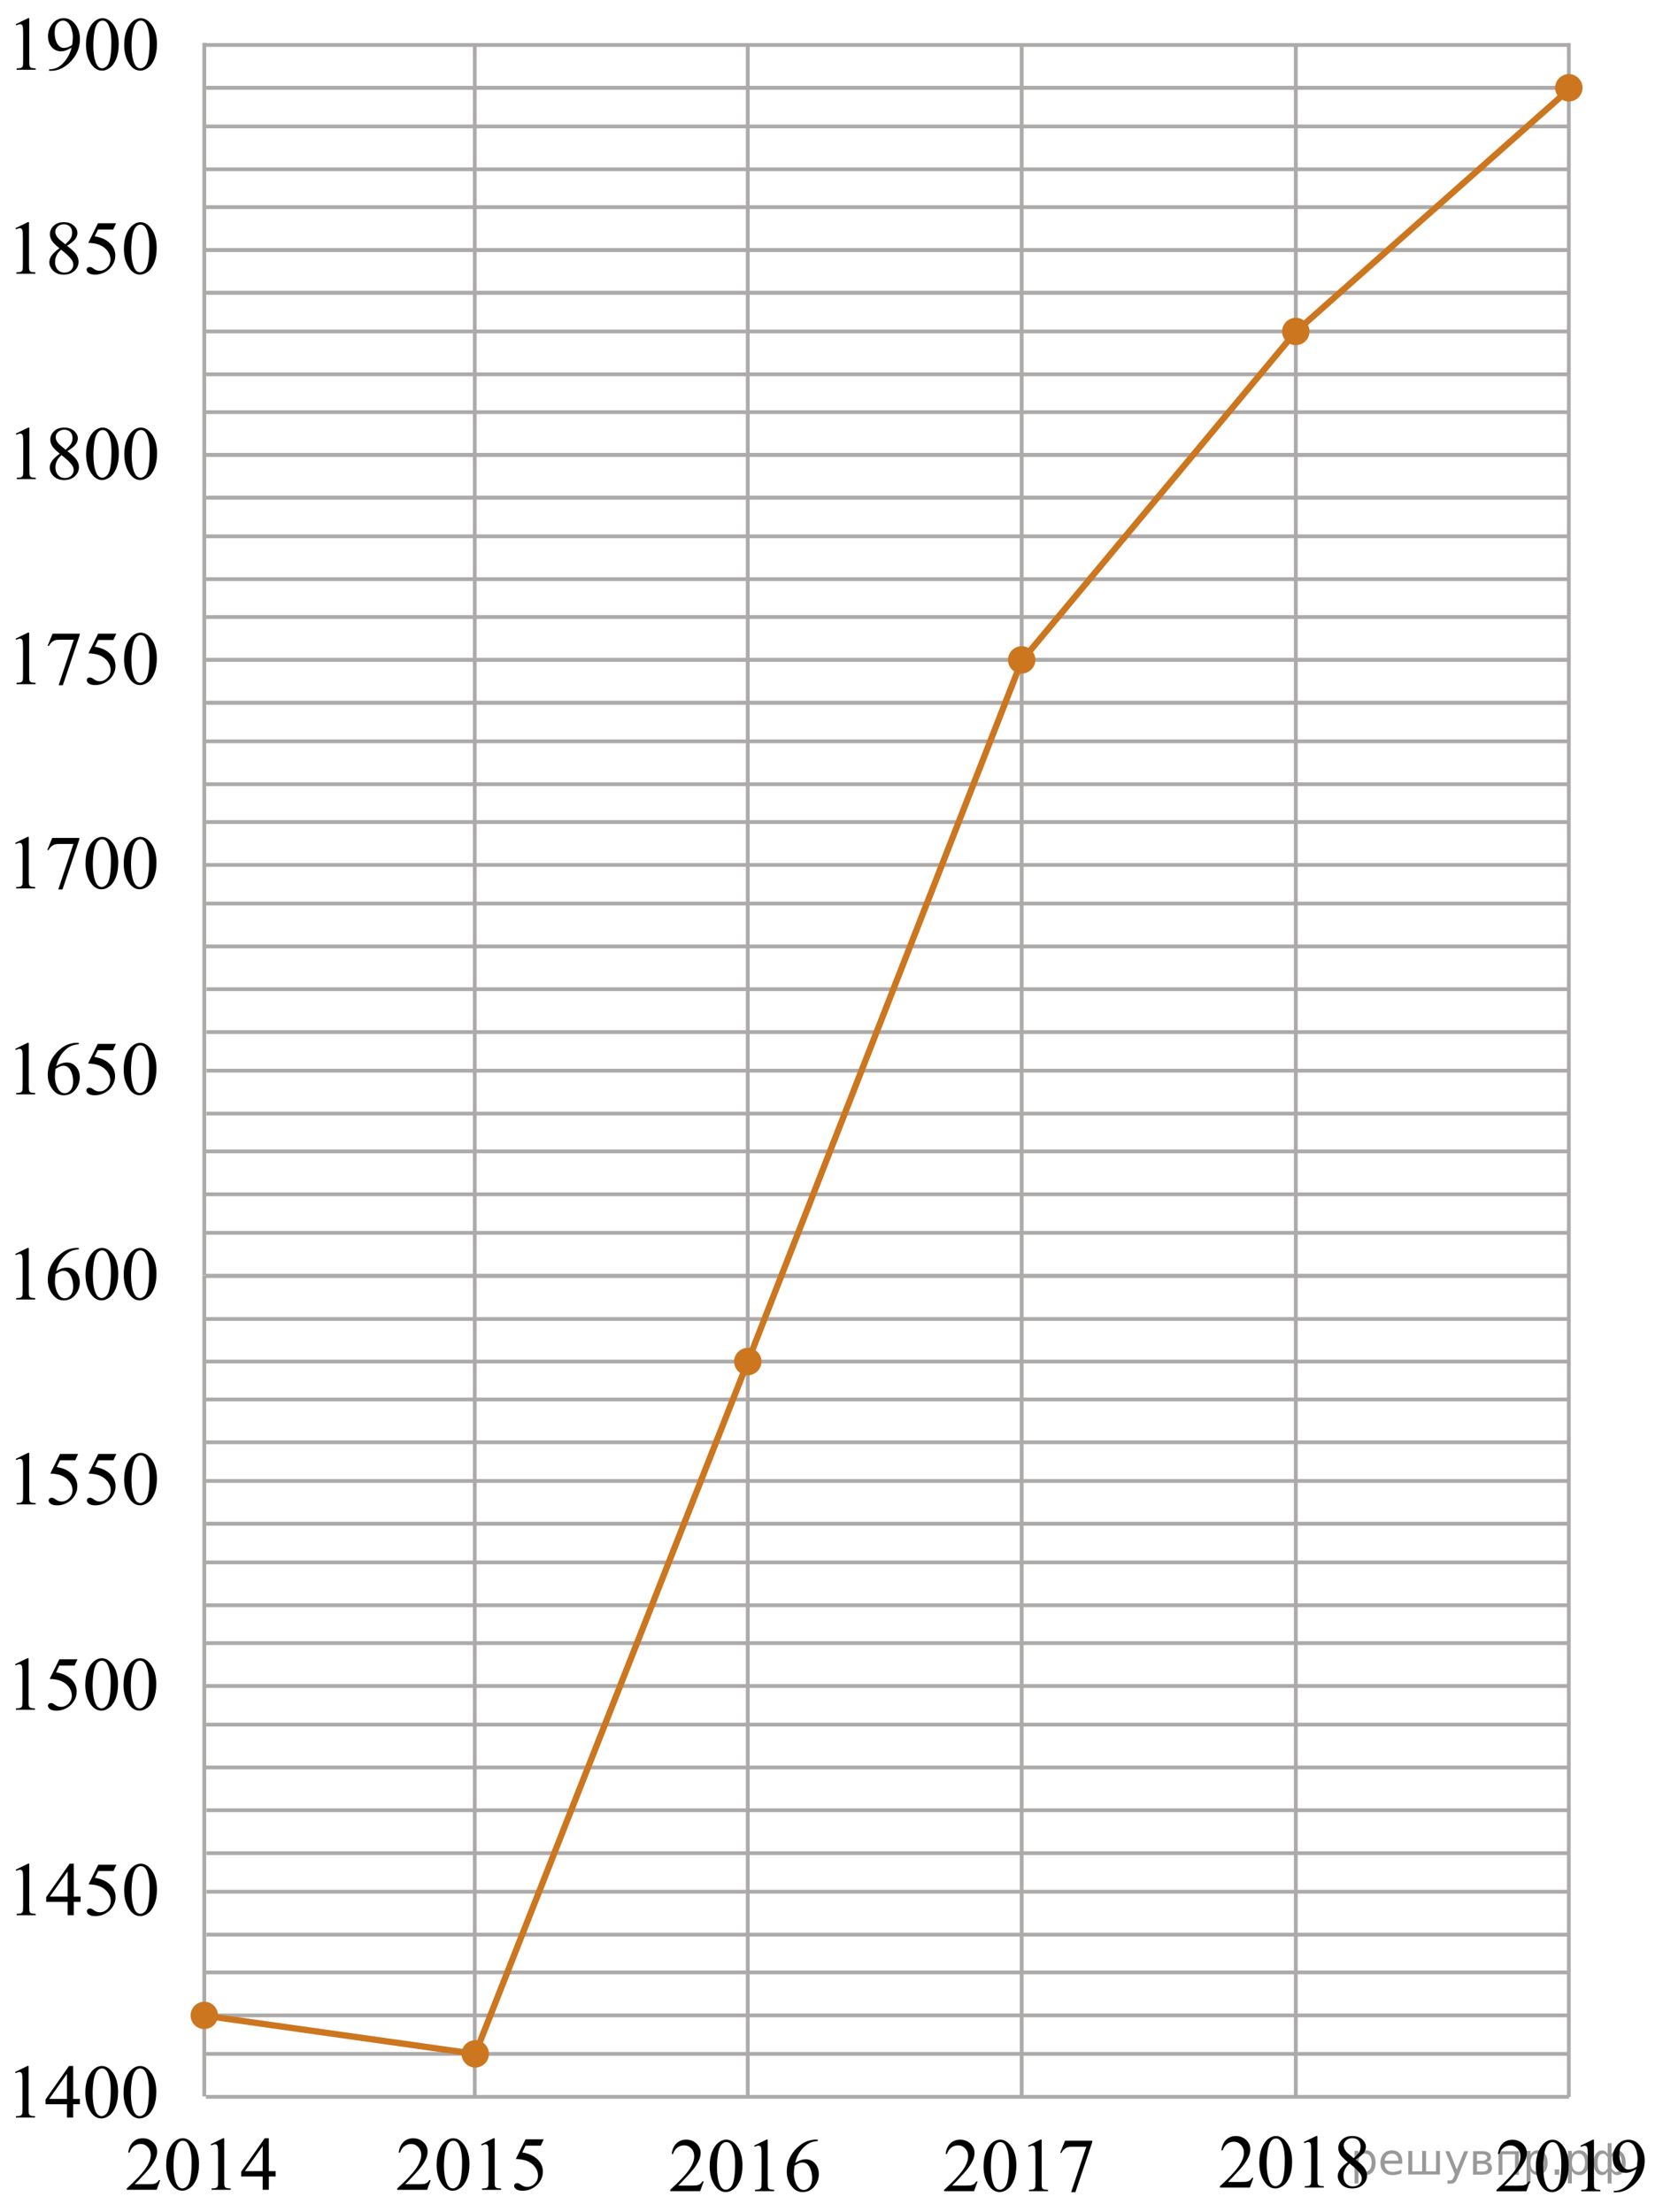 <?xml version="1.0" encoding="utf-8"?>
<!-- Generator: Adobe Illustrator 16.0.0, SVG Export Plug-In . SVG Version: 6.00 Build 0)  -->
<!DOCTYPE svg PUBLIC "-//W3C//DTD SVG 1.1//EN" "http://www.w3.org/Graphics/SVG/1.1/DTD/svg11.dtd">
<svg version="1.1" id="Слой_1" xmlns="http://www.w3.org/2000/svg" xmlns:xlink="http://www.w3.org/1999/xlink" x="0px" y="0px"
	 width="329.624px" height="438.544px" viewBox="114.341 -43.079 329.624 438.544"
	 enable-background="new 114.341 -43.079 329.624 438.544" xml:space="preserve">
<line fill="none" stroke="#ADAAAA" stroke-width="0.75" stroke-miterlimit="10" x1="425.319" y1="87.746" x2="155.023" y2="87.746"/>
<line fill="none" stroke="#ADAAAA" stroke-width="0.75" stroke-miterlimit="10" x1="425.436" y1="55.587" x2="155.138" y2="55.587"/>
<line fill="none" stroke="#ADAAAA" stroke-width="0.75" stroke-miterlimit="10" x1="425.436" y1="71.743" x2="155.138" y2="71.743"/>
<line fill="none" stroke="#ADAAAA" stroke-width="0.75" stroke-miterlimit="10" x1="424.938" y1="55.587" x2="155.711" y2="55.587"/>
<line fill="none" stroke="#ADAAAA" stroke-width="0.75" stroke-miterlimit="10" x1="425.436" y1="79.248" x2="155.023" y2="79.248"/>
<line fill="none" stroke="#ADAAAA" stroke-width="0.75" stroke-miterlimit="10" x1="425.55" y1="47.099" x2="155.14" y2="47.099"/>
<line fill="none" stroke="#ADAAAA" stroke-width="0.75" stroke-miterlimit="10" x1="425.55" y1="63.248" x2="155.14" y2="63.248"/>
<g>
	
		<line fill="none" stroke="#ADAAAA" stroke-width="0.75" stroke-miterlimit="10" x1="262.557" y1="209.731" x2="262.557" y2="372.726"/>
	
		<line fill="none" stroke="#ADAAAA" stroke-width="0.75" stroke-miterlimit="10" x1="208.442" y1="209.731" x2="208.442" y2="372.545"/>
	
		<line fill="none" stroke="#ADAAAA" stroke-width="0.75" stroke-miterlimit="10" x1="154.834" y1="209.731" x2="154.834" y2="372.545"/>
	<g>
		
			<line fill="none" stroke="#ADAAAA" stroke-width="0.75" stroke-miterlimit="10" x1="425.321" y1="218.413" x2="155.151" y2="218.413"/>
	</g>
	<g>
		
			<line fill="none" stroke="#ADAAAA" stroke-width="0.75" stroke-miterlimit="10" x1="425.209" y1="209.894" x2="155.151" y2="209.894"/>
	</g>
	<g>
		
			<line fill="none" stroke="#ADAAAA" stroke-width="0.75" stroke-miterlimit="10" x1="425.321" y1="356.476" x2="155.151" y2="356.476"/>
		
			<line fill="none" stroke="#ADAAAA" stroke-width="0.75" stroke-miterlimit="10" x1="425.321" y1="372.627" x2="155.151" y2="372.627"/>
		
			<line fill="none" stroke="#ADAAAA" stroke-width="0.75" stroke-miterlimit="10" x1="425.434" y1="324.315" x2="155.263" y2="324.315"/>
		
			<line fill="none" stroke="#ADAAAA" stroke-width="0.75" stroke-miterlimit="10" x1="425.434" y1="340.467" x2="155.263" y2="340.467"/>
	</g>
	<g>
		
			<line fill="none" stroke="#ADAAAA" stroke-width="0.75" stroke-miterlimit="10" x1="425.203" y1="291.17" x2="154.907" y2="291.17"/>
		
			<line fill="none" stroke="#ADAAAA" stroke-width="0.75" stroke-miterlimit="10" x1="425.203" y1="307.327" x2="154.907" y2="307.327"/>
		
			<line fill="none" stroke="#ADAAAA" stroke-width="0.75" stroke-miterlimit="10" x1="425.321" y1="259.01" x2="155.023" y2="259.01"/>
		
			<line fill="none" stroke="#ADAAAA" stroke-width="0.75" stroke-miterlimit="10" x1="425.321" y1="275.166" x2="155.023" y2="275.166"/>
	</g>
	
		<line fill="none" stroke="#ADAAAA" stroke-width="0.75" stroke-miterlimit="10" x1="425.434" y1="242.856" x2="155.151" y2="242.856"/>
	
		<line fill="none" stroke="#ADAAAA" stroke-width="0.75" stroke-miterlimit="10" x1="424.822" y1="259.01" x2="155.596" y2="259.01"/>
	
		<line fill="none" stroke="#ADAAAA" stroke-width="0.75" stroke-miterlimit="10" x1="425.434" y1="226.852" x2="155.151" y2="226.852"/>
	
		<line fill="none" stroke="#ADAAAA" stroke-width="0.75" stroke-miterlimit="10" x1="425.321" y1="347.956" x2="155.151" y2="347.956"/>
	
		<line fill="none" stroke="#ADAAAA" stroke-width="0.75" stroke-miterlimit="10" x1="425.434" y1="364.106" x2="155.151" y2="364.106"/>
	
		<line fill="none" stroke="#ADAAAA" stroke-width="0.75" stroke-miterlimit="10" x1="425.434" y1="315.807" x2="155.263" y2="315.807"/>
	
		<line fill="none" stroke="#ADAAAA" stroke-width="0.75" stroke-miterlimit="10" x1="425.203" y1="331.959" x2="155.263" y2="331.959"/>
	<g>
		
			<line fill="none" stroke="#ADAAAA" stroke-width="0.75" stroke-miterlimit="10" x1="425.321" y1="282.672" x2="154.907" y2="282.672"/>
		
			<line fill="none" stroke="#ADAAAA" stroke-width="0.75" stroke-miterlimit="10" x1="425.321" y1="298.825" x2="154.907" y2="298.825"/>
		
			<line fill="none" stroke="#ADAAAA" stroke-width="0.75" stroke-miterlimit="10" x1="425.434" y1="250.522" x2="155.025" y2="250.522"/>
		
			<line fill="none" stroke="#ADAAAA" stroke-width="0.75" stroke-miterlimit="10" x1="425.434" y1="266.672" x2="155.025" y2="266.672"/>
	</g>
	
		<line fill="none" stroke="#ADAAAA" stroke-width="0.75" stroke-miterlimit="10" x1="425.203" y1="234.371" x2="155.023" y2="234.371"/>
	
		<line fill="none" stroke="#ADAAAA" stroke-width="0.75" stroke-miterlimit="10" x1="316.849" y1="209.911" x2="316.849" y2="372.725"/>
	
		<line fill="none" stroke="#ADAAAA" stroke-width="0.75" stroke-miterlimit="10" x1="371.182" y1="209.731" x2="371.182" y2="372.725"/>
	
		<line fill="none" stroke="#ADAAAA" stroke-width="0.75" stroke-miterlimit="10" x1="425.298" y1="209.731" x2="425.298" y2="372.65"/>
</g>
<g>
	
		<line fill="none" stroke="#ADAAAA" stroke-width="0.75" stroke-miterlimit="10" x1="262.557" y1="-34.102" x2="262.557" y2="209.948"/>
	
		<line fill="none" stroke="#ADAAAA" stroke-width="0.75" stroke-miterlimit="10" x1="208.442" y1="-34.102" x2="208.442" y2="209.679"/>
	
		<line fill="none" stroke="#ADAAAA" stroke-width="0.75" stroke-miterlimit="10" x1="154.834" y1="-34.584" x2="154.834" y2="209.679"/>
	<g>
		
			<line fill="none" stroke="#ADAAAA" stroke-width="0.75" stroke-miterlimit="10" x1="425.321" y1="193.698" x2="155.151" y2="193.698"/>
		
			<line fill="none" stroke="#ADAAAA" stroke-width="0.75" stroke-miterlimit="10" x1="425.321" y1="209.85" x2="155.151" y2="209.85"/>
		
			<line fill="none" stroke="#ADAAAA" stroke-width="0.75" stroke-miterlimit="10" x1="425.435" y1="161.536" x2="155.263" y2="161.536"/>
		
			<line fill="none" stroke="#ADAAAA" stroke-width="0.75" stroke-miterlimit="10" x1="425.435" y1="177.689" x2="155.263" y2="177.689"/>
	</g>
	<g>
		
			<line fill="none" stroke="#ADAAAA" stroke-width="0.75" stroke-miterlimit="10" x1="425.203" y1="128.394" x2="154.907" y2="128.394"/>
		
			<line fill="none" stroke="#ADAAAA" stroke-width="0.75" stroke-miterlimit="10" x1="425.203" y1="144.55" x2="154.907" y2="144.55"/>
		
			<line fill="none" stroke="#ADAAAA" stroke-width="0.75" stroke-miterlimit="10" x1="425.321" y1="96.234" x2="155.023" y2="96.234"/>
		
			<line fill="none" stroke="#ADAAAA" stroke-width="0.75" stroke-miterlimit="10" x1="425.321" y1="112.391" x2="155.023" y2="112.391"/>
	</g>
	
		<line fill="none" stroke="#ADAAAA" stroke-width="0.75" stroke-miterlimit="10" x1="424.822" y1="96.234" x2="155.596" y2="96.234"/>
	
		<line fill="none" stroke="#ADAAAA" stroke-width="0.75" stroke-miterlimit="10" x1="425.321" y1="185.181" x2="155.151" y2="185.181"/>
	
		<line fill="none" stroke="#ADAAAA" stroke-width="0.75" stroke-miterlimit="10" x1="425.435" y1="201.329" x2="155.151" y2="201.329"/>
	
		<line fill="none" stroke="#ADAAAA" stroke-width="0.75" stroke-miterlimit="10" x1="425.435" y1="153.028" x2="155.263" y2="153.028"/>
	
		<line fill="none" stroke="#ADAAAA" stroke-width="0.75" stroke-miterlimit="10" x1="425.203" y1="169.182" x2="155.263" y2="169.182"/>
	<g>
		
			<line fill="none" stroke="#ADAAAA" stroke-width="0.75" stroke-miterlimit="10" x1="425.321" y1="119.895" x2="154.907" y2="119.895"/>
		
			<line fill="none" stroke="#ADAAAA" stroke-width="0.75" stroke-miterlimit="10" x1="425.321" y1="136.048" x2="154.907" y2="136.048"/>
		
			<line fill="none" stroke="#ADAAAA" stroke-width="0.75" stroke-miterlimit="10" x1="425.435" y1="87.746" x2="155.025" y2="87.746"/>
		
			<line fill="none" stroke="#ADAAAA" stroke-width="0.75" stroke-miterlimit="10" x1="425.435" y1="103.895" x2="155.025" y2="103.895"/>
	</g>
	
		<line fill="none" stroke="#ADAAAA" stroke-width="0.75" stroke-miterlimit="10" x1="316.849" y1="-33.834" x2="316.849" y2="209.944"/>
	
		<line fill="none" stroke="#ADAAAA" stroke-width="0.75" stroke-miterlimit="10" x1="371.182" y1="-34.102" x2="371.182" y2="209.944"/>
	
		<line fill="none" stroke="#ADAAAA" stroke-width="0.75" stroke-miterlimit="10" x1="425.299" y1="-34.538" x2="425.299" y2="209.836"/>
</g>
<g>
	<g>
		<g>
			<g>
				<g>
					<g>
						<g>
							<defs>
								<rect id="SVGID_1_" x="114.7" y="362.98" width="34.433" height="17.87"/>
							</defs>
							<clipPath id="SVGID_2_">
								<use xlink:href="#SVGID_1_"  overflow="visible"/>
							</clipPath>
							<g clip-path="url(#SVGID_2_)">
								<path d="M117.332,367.697l2.439-1.188h0.244v8.454c0,0.564,0.023,0.911,0.07,1.049
									c0.047,0.14,0.144,0.243,0.292,0.317c0.146,0.073,0.448,0.115,0.9,0.125v0.273h-3.771v-0.273
									c0.474-0.01,0.779-0.05,0.917-0.122c0.139-0.071,0.234-0.167,0.289-0.287
									c0.054-0.121,0.081-0.479,0.081-1.082v-5.403c0-0.73-0.024-1.195-0.074-1.402
									c-0.034-0.156-0.098-0.273-0.188-0.347c-0.093-0.073-0.201-0.11-0.329-0.11
									c-0.185,0-0.439,0.076-0.764,0.228L117.332,367.697z"/>
								<path d="M130.182,373.036v1.049h-1.347v2.647h-1.223v-2.647h-4.244v-0.943l4.651-6.631h0.814v6.525H130.182
									L130.182,373.036z M127.615,373.036v-4.969l-3.522,4.969H127.615z"/>
								<path d="M131.254,371.78c0-1.142,0.172-2.125,0.518-2.949c0.347-0.824,0.806-1.438,1.376-1.843
									c0.443-0.319,0.902-0.479,1.376-0.479c0.771,0,1.46,0.395,2.071,1.176c0.764,0.97,1.147,2.282,1.147,3.94
									c0,1.162-0.168,2.149-0.505,2.961c-0.336,0.814-0.764,1.402-1.281,1.77
									c-0.521,0.367-1.022,0.55-1.506,0.55c-0.957,0-1.755-0.564-2.392-1.69
									C131.523,374.264,131.254,373.12,131.254,371.78z M132.703,371.965c0,1.379,0.171,2.502,0.511,3.375
									c0.281,0.732,0.7,1.102,1.258,1.102c0.267,0,0.542-0.119,0.828-0.359
									c0.286-0.238,0.503-0.639,0.651-1.199c0.227-0.846,0.34-2.039,0.34-3.58
									c0-1.143-0.118-2.096-0.354-2.856c-0.178-0.566-0.407-0.969-0.688-1.205
									c-0.202-0.162-0.446-0.243-0.732-0.243c-0.335,0-0.634,0.15-0.894,0.45
									c-0.355,0.41-0.599,1.051-0.728,1.928C132.768,370.25,132.703,371.113,132.703,371.965z"/>
								<path d="M138.829,371.78c0-1.142,0.172-2.125,0.518-2.949c0.345-0.824,0.804-1.438,1.376-1.843
									c0.443-0.319,0.902-0.479,1.376-0.479c0.771,0,1.46,0.395,2.071,1.176c0.764,0.97,1.145,2.282,1.145,3.94
									c0,1.162-0.168,2.149-0.503,2.961c-0.336,0.814-0.764,1.402-1.283,1.77
									c-0.52,0.367-1.02,0.55-1.506,0.55c-0.957,0-1.753-0.564-2.39-1.69
									C139.098,374.264,138.829,373.12,138.829,371.78z M140.279,371.965c0,1.379,0.173,2.502,0.513,3.375
									c0.279,0.732,0.7,1.102,1.258,1.102c0.267,0,0.542-0.119,0.828-0.359
									c0.286-0.238,0.503-0.639,0.649-1.199c0.229-0.846,0.342-2.039,0.342-3.58
									c0-1.143-0.118-2.096-0.354-2.856c-0.178-0.566-0.407-0.969-0.688-1.205
									c-0.202-0.162-0.446-0.243-0.732-0.243c-0.335,0-0.634,0.15-0.896,0.45
									c-0.353,0.41-0.597,1.051-0.726,1.928C140.343,370.25,140.279,371.113,140.279,371.965z"/>
							</g>
						</g>
					</g>
				</g>
			</g>
		</g>
	</g>
</g>
<g>
	<g>
		<g>
			<g>
				<g>
					<g>
						<g>
							<defs>
								<rect id="SVGID_3_" x="114.692" y="282.139" width="34.433" height="17.867"/>
							</defs>
							<clipPath id="SVGID_4_">
								<use xlink:href="#SVGID_3_"  overflow="visible"/>
							</clipPath>
							<g clip-path="url(#SVGID_4_)">
								<path d="M117.325,286.854l2.438-1.188h0.244v8.454c0,0.562,0.021,0.91,0.07,1.049
									c0.047,0.14,0.144,0.243,0.292,0.316c0.146,0.074,0.446,0.117,0.9,0.127v0.272h-3.769v-0.272
									c0.474-0.01,0.777-0.051,0.917-0.123c0.139-0.07,0.232-0.166,0.289-0.287
									c0.054-0.121,0.081-0.478,0.081-1.082v-5.405c0-0.728-0.024-1.194-0.074-1.4
									c-0.034-0.157-0.098-0.273-0.189-0.35c-0.091-0.071-0.199-0.108-0.329-0.108
									c-0.183,0-0.436,0.077-0.762,0.229L117.325,286.854z"/>
								<path d="M129.7,285.873l-0.577,1.254h-3.019l-0.658,1.348c1.309,0.19,2.344,0.676,3.106,1.453
									c0.656,0.67,0.984,1.457,0.984,2.361c0,0.527-0.107,1.018-0.322,1.463
									c-0.215,0.447-0.485,0.83-0.812,1.147c-0.324,0.312-0.688,0.566-1.087,0.76
									c-0.565,0.27-1.147,0.406-1.746,0.406c-0.602,0-1.039-0.103-1.312-0.309
									c-0.273-0.203-0.41-0.43-0.41-0.676c0-0.137,0.057-0.26,0.17-0.365
									c0.113-0.103,0.257-0.156,0.43-0.156c0.13,0,0.24,0.019,0.338,0.059
									c0.097,0.039,0.261,0.141,0.49,0.303c0.37,0.256,0.744,0.385,1.124,0.385c0.577,0,1.084-0.219,1.522-0.652
									c0.436-0.438,0.653-0.965,0.653-1.592c0-0.606-0.193-1.17-0.585-1.693
									c-0.39-0.525-0.927-0.93-1.61-1.215c-0.538-0.221-1.272-0.352-2.197-0.385l1.923-3.893L129.7,285.873
									L129.7,285.873z"/>
								<path d="M131.245,290.938c0-1.145,0.173-2.126,0.519-2.949c0.345-0.824,0.804-1.44,1.375-1.842
									c0.444-0.32,0.903-0.481,1.376-0.481c0.771,0,1.46,0.394,2.071,1.174c0.765,0.972,1.145,2.284,1.145,3.942
									c0,1.162-0.167,2.148-0.503,2.961c-0.335,0.814-0.763,1.401-1.283,1.77
									c-0.52,0.364-1.02,0.55-1.505,0.55c-0.957,0-1.754-0.564-2.39-1.69
									C131.514,293.422,131.245,292.278,131.245,290.938z M132.696,291.123c0,1.377,0.172,2.502,0.512,3.373
									c0.279,0.734,0.698,1.102,1.258,1.102c0.267,0,0.542-0.119,0.828-0.357s0.503-0.639,0.649-1.199
									c0.229-0.848,0.342-2.041,0.342-3.582c0-1.143-0.118-2.094-0.354-2.856
									c-0.178-0.566-0.407-0.969-0.688-1.203c-0.202-0.162-0.446-0.244-0.732-0.244
									c-0.335,0-0.634,0.15-0.896,0.451c-0.353,0.408-0.597,1.051-0.726,1.928
									C132.759,289.407,132.696,290.272,132.696,291.123z"/>
								<path d="M138.821,290.938c0-1.145,0.175-2.126,0.52-2.949c0.345-0.824,0.804-1.44,1.375-1.842
									c0.444-0.32,0.903-0.481,1.376-0.481c0.769,0,1.46,0.394,2.071,1.174c0.765,0.972,1.145,2.284,1.145,3.942
									c0,1.162-0.167,2.148-0.503,2.961c-0.335,0.814-0.763,1.401-1.283,1.77
									c-0.52,0.364-1.02,0.55-1.505,0.55c-0.957,0-1.754-0.564-2.39-1.69
									C139.089,293.422,138.821,292.278,138.821,290.938z M140.271,291.123c0,1.377,0.17,2.502,0.51,3.373
									c0.281,0.734,0.7,1.102,1.26,1.102c0.267,0,0.542-0.119,0.828-0.357
									c0.284-0.238,0.503-0.639,0.649-1.199c0.229-0.848,0.34-2.041,0.34-3.582c0-1.143-0.118-2.094-0.353-2.856
									c-0.178-0.566-0.407-0.969-0.689-1.203c-0.202-0.162-0.444-0.244-0.731-0.244
									c-0.335,0-0.634,0.15-0.896,0.451c-0.353,0.408-0.597,1.051-0.726,1.928
									C140.334,289.407,140.271,290.272,140.271,291.123z"/>
							</g>
						</g>
					</g>
				</g>
			</g>
		</g>
	</g>
</g>
<g>
	<g>
		<g>
			<g>
				<g>
					<g>
						<g>
							<defs>
								<rect id="SVGID_5_" x="114.74" y="200.796" width="34.432" height="17.87"/>
							</defs>
							<clipPath id="SVGID_6_">
								<use xlink:href="#SVGID_5_"  overflow="visible"/>
							</clipPath>
							<g clip-path="url(#SVGID_6_)">
								<path d="M117.367,205.513l2.44-1.188h0.244v8.454c0,0.562,0.021,0.91,0.07,1.048
									c0.047,0.141,0.144,0.244,0.293,0.318c0.145,0.074,0.446,0.116,0.9,0.127v0.273h-3.771v-0.273
									c0.473-0.011,0.776-0.051,0.917-0.123c0.138-0.069,0.232-0.167,0.288-0.288
									c0.055-0.12,0.082-0.478,0.082-1.081v-5.402c0-0.73-0.025-1.197-0.074-1.403
									c-0.035-0.157-0.1-0.273-0.189-0.347c-0.092-0.074-0.199-0.111-0.329-0.111
									c-0.183,0-0.436,0.077-0.763,0.23L117.367,205.513z"/>
								<path d="M129.958,204.324v0.273c-0.652,0.065-1.185,0.194-1.596,0.388c-0.412,0.194-0.817,0.491-1.221,0.892
									c-0.402,0.398-0.736,0.844-0.999,1.333c-0.264,0.488-0.484,1.07-0.662,1.746
									c0.71-0.487,1.423-0.731,2.138-0.731c0.688,0,1.28,0.275,1.783,0.827c0.503,0.551,0.754,1.26,0.754,2.126
									c0,0.837-0.254,1.6-0.762,2.289c-0.611,0.837-1.42,1.255-2.426,1.255c-0.688,0-1.27-0.227-1.746-0.679
									c-0.939-0.883-1.405-2.023-1.405-3.429c0-0.895,0.181-1.746,0.539-2.555
									c0.36-0.807,0.874-1.522,1.542-2.147c0.669-0.625,1.31-1.048,1.92-1.265
									c0.611-0.216,1.183-0.324,1.709-0.324H129.958L129.958,204.324z M125.356,209.492
									c-0.089,0.665-0.132,1.202-0.132,1.611c0,0.473,0.088,0.985,0.263,1.539
									c0.177,0.554,0.438,0.993,0.78,1.318c0.252,0.23,0.558,0.347,0.917,0.347c0.43,0,0.814-0.201,1.15-0.604
									c0.338-0.403,0.507-0.98,0.507-1.73c0-0.842-0.169-1.57-0.503-2.186
									c-0.335-0.616-0.814-0.925-1.43-0.925c-0.188,0-0.389,0.039-0.603,0.118S125.776,209.232,125.356,209.492z"
									/>
								<path d="M131.288,209.597c0-1.143,0.174-2.127,0.519-2.95c0.344-0.824,0.804-1.438,1.375-1.842
									c0.443-0.32,0.903-0.481,1.376-0.481c0.771,0,1.46,0.394,2.071,1.176c0.765,0.97,1.145,2.282,1.145,3.941
									c0,1.161-0.167,2.148-0.503,2.96c-0.335,0.814-0.763,1.402-1.283,1.77
									c-0.519,0.368-1.02,0.551-1.505,0.551c-0.957,0-1.754-0.565-2.39-1.691
									C131.558,212.081,131.288,210.935,131.288,209.597z M132.738,209.781c0,1.378,0.17,2.503,0.513,3.374
									c0.278,0.733,0.698,1.102,1.257,1.102c0.267,0,0.543-0.119,0.829-0.357s0.503-0.639,0.648-1.2
									c0.23-0.847,0.341-2.04,0.341-3.58c0-1.143-0.116-2.096-0.353-2.856
									c-0.178-0.566-0.406-0.967-0.689-1.203c-0.2-0.163-0.444-0.244-0.731-0.244
									c-0.336,0-0.634,0.15-0.896,0.45c-0.353,0.409-0.597,1.052-0.725,1.927
									C132.804,208.065,132.738,208.929,132.738,209.781z"/>
								<path d="M138.863,209.597c0-1.143,0.175-2.127,0.52-2.95c0.345-0.824,0.804-1.438,1.375-1.842
									c0.442-0.32,0.901-0.481,1.376-0.481c0.769,0,1.461,0.394,2.072,1.176c0.764,0.97,1.145,2.282,1.145,3.941
									c0,1.161-0.167,2.148-0.502,2.96c-0.336,0.814-0.763,1.402-1.283,1.77
									c-0.519,0.368-1.02,0.551-1.505,0.551c-0.957,0-1.754-0.565-2.39-1.691
									C139.133,212.081,138.863,210.935,138.863,209.597z M140.314,209.781c0,1.378,0.17,2.503,0.511,3.374
									c0.28,0.733,0.7,1.102,1.259,1.102c0.267,0,0.543-0.119,0.829-0.357
									c0.284-0.238,0.503-0.639,0.648-1.2c0.23-0.847,0.341-2.04,0.341-3.58c0-1.143-0.118-2.096-0.353-2.856
									c-0.178-0.566-0.406-0.967-0.689-1.203c-0.202-0.163-0.444-0.244-0.731-0.244
									c-0.336,0-0.636,0.15-0.896,0.45c-0.353,0.409-0.597,1.052-0.725,1.927
									C140.379,208.065,140.314,208.929,140.314,209.781z"/>
							</g>
						</g>
					</g>
				</g>
			</g>
		</g>
	</g>
</g>
<g>
	<g>
		<g>
			<g>
				<g>
					<g>
						<g>
							<defs>
								<rect id="SVGID_7_" x="114.74" y="119.304" width="34.432" height="17.871"/>
							</defs>
							<clipPath id="SVGID_8_">
								<use xlink:href="#SVGID_7_"  overflow="visible"/>
							</clipPath>
							<g clip-path="url(#SVGID_8_)">
								<path d="M117.367,124.021l2.438-1.188h0.244v8.454c0,0.561,0.023,0.909,0.07,1.048
									c0.047,0.138,0.144,0.244,0.293,0.315c0.145,0.074,0.446,0.115,0.9,0.126v0.273h-3.771v-0.273
									c0.473-0.01,0.776-0.051,0.917-0.122c0.138-0.069,0.232-0.168,0.288-0.286
									c0.055-0.121,0.082-0.481,0.082-1.081v-5.404c0-0.73-0.025-1.196-0.074-1.403
									c-0.035-0.157-0.098-0.272-0.189-0.347c-0.092-0.074-0.199-0.111-0.327-0.111
									c-0.185,0-0.439,0.077-0.765,0.23L117.367,124.021z"/>
								<path d="M124.691,123.039h5.378v0.278l-3.344,9.938h-0.829l2.996-9.016h-2.759
									c-0.558,0-0.954,0.065-1.191,0.198c-0.414,0.229-0.747,0.576-0.998,1.048l-0.215-0.08L124.691,123.039z"/>
								<path d="M131.288,128.104c0-1.143,0.173-2.127,0.519-2.95c0.345-0.823,0.804-1.438,1.376-1.842
									c0.443-0.319,0.902-0.478,1.376-0.478c0.771,0,1.46,0.392,2.071,1.173c0.764,0.97,1.145,2.285,1.145,3.943
									c0,1.16-0.168,2.147-0.503,2.961c-0.336,0.811-0.764,1.399-1.283,1.768
									c-0.52,0.367-1.02,0.551-1.506,0.551c-0.957,0-1.753-0.562-2.39-1.69
									C131.558,130.587,131.288,129.442,131.288,128.104z M132.738,128.289c0,1.378,0.172,2.503,0.513,3.374
									c0.278,0.731,0.7,1.1,1.257,1.1c0.267,0,0.543-0.119,0.829-0.357
									c0.286-0.237,0.503-0.639,0.648-1.198c0.23-0.848,0.343-2.04,0.343-3.581
									c0-1.144-0.118-2.097-0.355-2.857c-0.178-0.565-0.406-0.967-0.688-1.203
									c-0.202-0.163-0.446-0.244-0.732-0.244c-0.336,0-0.634,0.15-0.895,0.45
									c-0.354,0.41-0.598,1.052-0.726,1.929C132.803,126.572,132.738,127.436,132.738,128.289z"/>
								<path d="M138.863,128.104c0-1.143,0.175-2.127,0.52-2.95c0.345-0.823,0.804-1.438,1.376-1.842
									c0.443-0.319,0.902-0.478,1.376-0.478c0.77,0,1.46,0.392,2.071,1.173c0.764,0.97,1.145,2.285,1.145,3.943
									c0,1.16-0.168,2.147-0.503,2.961c-0.336,0.811-0.764,1.399-1.283,1.768
									c-0.52,0.367-1.02,0.551-1.506,0.551c-0.957,0-1.753-0.562-2.39-1.69
									C139.133,130.587,138.863,129.442,138.863,128.104z M140.314,128.289c0,1.378,0.17,2.503,0.513,3.374
									c0.278,0.731,0.698,1.1,1.257,1.1c0.267,0,0.543-0.119,0.829-0.357
									c0.284-0.237,0.503-0.639,0.648-1.198c0.23-0.848,0.341-2.04,0.341-3.581
									c0-1.144-0.116-2.097-0.353-2.857c-0.178-0.565-0.406-0.967-0.689-1.203
									c-0.2-0.163-0.444-0.244-0.731-0.244c-0.336,0-0.634,0.15-0.896,0.45
									c-0.353,0.41-0.597,1.052-0.725,1.929C140.378,126.572,140.314,127.436,140.314,128.289z"/>
							</g>
						</g>
					</g>
				</g>
			</g>
		</g>
	</g>
</g>
<g>
	<g>
		<g>
			<g>
				<g>
					<g>
						<g>
							<defs>
								<rect id="SVGID_9_" x="136.604" y="377.313" width="35.881" height="17.871"/>
							</defs>
							<clipPath id="SVGID_10_">
								<use xlink:href="#SVGID_9_"  overflow="visible"/>
							</clipPath>
							<g clip-path="url(#SVGID_10_)">
								<path d="M146.102,389.125l-0.704,1.926h-5.93v-0.27c1.744-1.586,2.972-2.879,3.684-3.885
									c0.714-1.004,1.067-1.922,1.067-2.754c0-0.637-0.195-1.157-0.586-1.565
									c-0.39-0.408-0.857-0.613-1.4-0.613c-0.492,0-0.938,0.146-1.331,0.434
									c-0.393,0.289-0.683,0.711-0.868,1.268h-0.274c0.123-0.912,0.44-1.609,0.952-2.099
									c0.512-0.488,1.148-0.731,1.916-0.731c0.814,0,1.496,0.263,2.042,0.782c0.546,0.522,0.817,1.138,0.817,1.846
									c0,0.51-0.117,1.017-0.354,1.522c-0.365,0.799-0.958,1.642-1.778,2.532
									c-1.228,1.339-1.999,2.146-2.306,2.422h2.624c0.534,0,0.908-0.021,1.123-0.06s0.409-0.117,0.582-0.238
									c0.173-0.119,0.323-0.291,0.452-0.514L146.102,389.125L146.102,389.125z"/>
								<path d="M147.28,386.104c0-1.144,0.175-2.125,0.521-2.949c0.346-0.822,0.805-1.438,1.378-1.843
									c0.445-0.319,0.904-0.479,1.379-0.479c0.771,0,1.463,0.394,2.075,1.174
									c0.767,0.972,1.147,2.284,1.147,3.942c0,1.162-0.168,2.149-0.504,2.961
									c-0.336,0.814-0.765,1.402-1.284,1.77c-0.521,0.365-1.024,0.55-1.511,0.55
									c-0.958,0-1.757-0.564-2.394-1.69C147.549,388.587,147.28,387.444,147.28,386.104z M148.733,386.289
									c0,1.379,0.171,2.503,0.514,3.375c0.279,0.733,0.699,1.103,1.26,1.103c0.267,0,0.544-0.119,0.83-0.359
									c0.287-0.238,0.504-0.639,0.65-1.197c0.23-0.848,0.343-2.041,0.343-3.582c0-1.143-0.118-2.094-0.355-2.856
									c-0.178-0.566-0.408-0.97-0.688-1.203c-0.203-0.162-0.447-0.244-0.733-0.244
									c-0.337,0-0.636,0.15-0.897,0.449c-0.353,0.41-0.598,1.053-0.727,1.928
									C148.797,384.575,148.733,385.438,148.733,386.289z"/>
								<path d="M156.101,382.021l2.446-1.188h0.244v8.454c0,0.564,0.021,0.911,0.068,1.049
									c0.049,0.14,0.146,0.243,0.293,0.317c0.148,0.073,0.449,0.115,0.904,0.125v0.272h-3.78v-0.272
									c0.477-0.01,0.78-0.05,0.919-0.122c0.141-0.071,0.234-0.167,0.289-0.287
									c0.057-0.121,0.082-0.479,0.082-1.082v-5.405c0-0.728-0.023-1.193-0.072-1.4
									c-0.035-0.157-0.1-0.273-0.19-0.349c-0.091-0.072-0.201-0.109-0.33-0.109
									c-0.183,0-0.436,0.076-0.763,0.229L156.101,382.021z"/>
								<path d="M168.976,387.36v1.049h-1.35v2.644h-1.225v-2.644h-4.255v-0.945l4.662-6.629h0.815v6.525H168.976
									L168.976,387.36z M166.404,387.36v-4.969l-3.526,4.969H166.404z"/>
							</g>
						</g>
					</g>
				</g>
			</g>
		</g>
	</g>
</g>
<g>
	<g>
		<g>
			<g>
				<g>
					<g>
						<g>
							<defs>
								<rect id="SVGID_11_" x="190.212" y="377.319" width="35.88" height="17.871"/>
							</defs>
							<clipPath id="SVGID_12_">
								<use xlink:href="#SVGID_11_"  overflow="visible"/>
							</clipPath>
							<g clip-path="url(#SVGID_12_)">
								<path d="M199.708,389.129l-0.704,1.929h-5.93v-0.273c1.742-1.586,2.973-2.879,3.684-3.883
									c0.712-1.004,1.067-1.924,1.067-2.754c0-0.637-0.195-1.158-0.585-1.566
									c-0.393-0.408-0.857-0.61-1.401-0.61c-0.494,0-0.939,0.144-1.33,0.432
									c-0.393,0.287-0.684,0.709-0.871,1.266h-0.274c0.124-0.91,0.441-1.608,0.953-2.098
									c0.513-0.487,1.149-0.731,1.916-0.731c0.815,0,1.495,0.263,2.042,0.782c0.546,0.522,0.818,1.139,0.818,1.847
									c0,0.509-0.118,1.016-0.355,1.52c-0.364,0.798-0.959,1.642-1.777,2.532
									c-1.23,1.339-1.998,2.146-2.307,2.422h2.624c0.533,0,0.908-0.021,1.123-0.06
									c0.217-0.038,0.408-0.118,0.581-0.239c0.173-0.119,0.324-0.292,0.452-0.515L199.708,389.129L199.708,389.129
									z"/>
								<path d="M200.887,386.109c0-1.144,0.173-2.125,0.519-2.948c0.348-0.824,0.808-1.438,1.381-1.844
									c0.442-0.318,0.902-0.479,1.379-0.479c0.77,0,1.462,0.394,2.073,1.177
									c0.768,0.969,1.148,2.281,1.148,3.939c0,1.162-0.168,2.149-0.504,2.961
									c-0.336,0.814-0.765,1.402-1.286,1.77c-0.52,0.365-1.022,0.55-1.508,0.55
									c-0.959,0-1.757-0.564-2.397-1.69C201.155,388.592,200.887,387.448,200.887,386.109z M202.34,386.293
									c0,1.379,0.17,2.503,0.511,3.375c0.282,0.734,0.702,1.102,1.261,1.102c0.269,0,0.543-0.117,0.83-0.357
									c0.286-0.238,0.504-0.639,0.652-1.199c0.227-0.848,0.341-2.039,0.341-3.582
									c0-1.143-0.119-2.094-0.354-2.853c-0.18-0.566-0.407-0.97-0.689-1.205
									c-0.203-0.162-0.448-0.244-0.732-0.244c-0.338,0-0.637,0.15-0.896,0.45
									c-0.355,0.411-0.599,1.052-0.727,1.928C202.404,384.579,202.34,385.442,202.34,386.293z"/>
								<path d="M209.707,382.026l2.444-1.188h0.245v8.454c0,0.564,0.022,0.911,0.07,1.049
									c0.047,0.14,0.144,0.243,0.292,0.317c0.148,0.073,0.45,0.115,0.904,0.125v0.273h-3.779v-0.273
									c0.474-0.01,0.78-0.05,0.919-0.122c0.138-0.071,0.234-0.167,0.289-0.287
									c0.054-0.121,0.081-0.479,0.081-1.082v-5.403c0-0.73-0.024-1.195-0.074-1.401
									c-0.034-0.158-0.098-0.273-0.188-0.348c-0.094-0.074-0.202-0.111-0.33-0.111
									c-0.185,0-0.439,0.076-0.766,0.229L209.707,382.026z"/>
								<path d="M222.108,381.045l-0.578,1.256h-3.022l-0.66,1.346c1.312,0.19,2.347,0.676,3.113,1.453
									c0.657,0.67,0.983,1.459,0.983,2.361c0,0.526-0.105,1.015-0.32,1.463
									c-0.215,0.447-0.485,0.827-0.814,1.147c-0.326,0.312-0.688,0.568-1.09,0.76
									c-0.568,0.272-1.151,0.406-1.749,0.406c-0.603,0-1.041-0.103-1.313-0.307
									c-0.274-0.203-0.411-0.432-0.411-0.678c0-0.137,0.057-0.26,0.17-0.363
									c0.111-0.105,0.257-0.158,0.43-0.158c0.129,0,0.241,0.019,0.338,0.059
									c0.096,0.039,0.261,0.143,0.492,0.303c0.371,0.258,0.746,0.387,1.127,0.387
									c0.578,0,1.086-0.221,1.523-0.654c0.436-0.435,0.654-0.967,0.654-1.592c0-0.606-0.193-1.17-0.586-1.693
									c-0.391-0.523-0.929-0.93-1.616-1.215c-0.536-0.223-1.27-0.35-2.199-0.385l1.928-3.893L222.108,381.045
									L222.108,381.045z"/>
							</g>
						</g>
					</g>
				</g>
			</g>
		</g>
	</g>
</g>
<g>
	<g>
		<g>
			<g>
				<g>
					<g>
						<g>
							<defs>
								<rect id="SVGID_13_" x="244.326" y="377.58" width="35.881" height="17.871"/>
							</defs>
							<clipPath id="SVGID_14_">
								<use xlink:href="#SVGID_13_"  overflow="visible"/>
							</clipPath>
							<g clip-path="url(#SVGID_14_)">
								<path d="M253.825,389.395l-0.704,1.928h-5.932v-0.273c1.744-1.586,2.974-2.879,3.686-3.885
									c0.712-1.004,1.065-1.922,1.065-2.754c0-0.635-0.193-1.156-0.586-1.562
									c-0.39-0.408-0.856-0.613-1.398-0.613c-0.494,0-0.939,0.144-1.331,0.432
									c-0.395,0.289-0.685,0.711-0.87,1.27h-0.274c0.123-0.912,0.44-1.611,0.952-2.1
									c0.512-0.487,1.15-0.729,1.916-0.729c0.815,0,1.496,0.26,2.042,0.781s0.819,1.139,0.819,1.846
									c0,0.508-0.119,1.015-0.356,1.522c-0.365,0.801-0.958,1.644-1.776,2.531
									c-1.23,1.34-1.999,2.148-2.308,2.424h2.624c0.534,0,0.908-0.019,1.123-0.059
									c0.215-0.041,0.409-0.119,0.582-0.24s0.323-0.293,0.452-0.514L253.825,389.395L253.825,389.395z"/>
								<path d="M255.002,386.375c0-1.143,0.173-2.125,0.519-2.949c0.348-0.822,0.807-1.438,1.378-1.844
									c0.445-0.316,0.904-0.478,1.379-0.478c0.771,0,1.465,0.391,2.075,1.172
									c0.769,0.971,1.149,2.285,1.149,3.941c0,1.162-0.168,2.15-0.504,2.963s-0.767,1.4-1.286,1.77
									c-0.521,0.367-1.024,0.549-1.509,0.549c-0.958,0-1.759-0.562-2.396-1.688
									C255.272,388.858,255.002,387.712,255.002,386.375z M256.455,386.559c0,1.379,0.171,2.503,0.512,3.375
									c0.281,0.731,0.701,1.1,1.26,1.1c0.269,0,0.544-0.119,0.83-0.358
									c0.287-0.235,0.504-0.639,0.652-1.197c0.228-0.849,0.341-2.04,0.341-3.581c0-1.145-0.118-2.097-0.355-2.857
									c-0.178-0.565-0.406-0.968-0.688-1.204c-0.203-0.162-0.447-0.243-0.733-0.243
									c-0.337,0-0.636,0.15-0.895,0.45c-0.355,0.409-0.6,1.051-0.729,1.928
									C256.52,384.844,256.455,385.707,256.455,386.559z"/>
								<path d="M263.822,382.291l2.446-1.188h0.244v8.453c0,0.562,0.023,0.91,0.07,1.049s0.144,0.244,0.293,0.315
									c0.146,0.073,0.449,0.115,0.902,0.125v0.273h-3.778v-0.273c0.475-0.01,0.778-0.05,0.919-0.122
									c0.139-0.069,0.232-0.167,0.289-0.285c0.055-0.121,0.082-0.481,0.082-1.082v-5.405
									c0-0.73-0.025-1.195-0.074-1.402c-0.035-0.157-0.098-0.271-0.19-0.347
									c-0.091-0.074-0.199-0.111-0.33-0.111c-0.183,0-0.436,0.076-0.763,0.23L263.822,382.291z"/>
								<path d="M276.439,381.104v0.271c-0.65,0.064-1.185,0.192-1.598,0.39c-0.412,0.192-0.82,0.488-1.223,0.89
									c-0.403,0.398-0.736,0.843-1.001,1.332c-0.267,0.49-0.485,1.072-0.663,1.746
									c0.712-0.487,1.426-0.731,2.142-0.731c0.689,0,1.282,0.275,1.787,0.827
									c0.504,0.551,0.756,1.26,0.756,2.126c0,0.837-0.255,1.602-0.764,2.289
									c-0.612,0.837-1.423,1.255-2.433,1.255c-0.688,0-1.27-0.226-1.75-0.679
									c-0.938-0.881-1.406-2.023-1.406-3.426c0-0.896,0.181-1.748,0.541-2.557c0.359-0.808,0.876-1.522,1.546-2.147
									c0.669-0.625,1.31-1.046,1.923-1.262c0.613-0.219,1.184-0.325,1.713-0.325L276.439,381.104L276.439,381.104z
									 M271.828,386.271c-0.091,0.665-0.136,1.202-0.136,1.607c0,0.475,0.089,0.986,0.266,1.539
									c0.175,0.557,0.435,0.994,0.779,1.319c0.255,0.231,0.56,0.348,0.922,0.348
									c0.43,0,0.812-0.203,1.15-0.604c0.338-0.404,0.508-0.981,0.508-1.73c0-0.842-0.168-1.568-0.504-2.186
									c-0.337-0.615-0.812-0.922-1.431-0.922c-0.189,0-0.39,0.039-0.605,0.115
									C272.566,385.837,272.248,386.009,271.828,386.271z"/>
							</g>
						</g>
					</g>
				</g>
			</g>
		</g>
	</g>
</g>
<g>
	<g>
		<g>
			<g>
				<g>
					<g>
						<g>
							<defs>
								<rect id="SVGID_15_" x="298.616" y="377.587" width="35.881" height="17.871"/>
							</defs>
							<clipPath id="SVGID_16_">
								<use xlink:href="#SVGID_15_"  overflow="visible"/>
							</clipPath>
							<g clip-path="url(#SVGID_16_)">
								<path d="M308.115,389.399l-0.704,1.927h-5.93v-0.272c1.744-1.588,2.972-2.881,3.684-3.887
									c0.714-1.004,1.067-1.922,1.067-2.754c0-0.635-0.195-1.156-0.585-1.562
									c-0.391-0.408-0.858-0.613-1.401-0.613c-0.492,0-0.938,0.144-1.331,0.432
									c-0.393,0.289-0.683,0.711-0.868,1.27h-0.274c0.123-0.912,0.44-1.611,0.952-2.1
									c0.512-0.487,1.148-0.729,1.916-0.729c0.814,0,1.496,0.26,2.042,0.781c0.546,0.522,0.817,1.138,0.817,1.846
									c0,0.508-0.116,1.015-0.353,1.522c-0.366,0.799-0.959,1.643-1.779,2.531
									c-1.228,1.338-1.999,2.147-2.306,2.422h2.624c0.534,0,0.908-0.019,1.122-0.059
									c0.215-0.039,0.409-0.119,0.582-0.24c0.172-0.121,0.323-0.293,0.451-0.514L308.115,389.399L308.115,389.399z
									"/>
								<path d="M309.294,386.379c0-1.143,0.173-2.125,0.519-2.947c0.346-0.824,0.806-1.44,1.379-1.846
									c0.444-0.316,0.904-0.478,1.378-0.478c0.771,0,1.463,0.391,2.076,1.172
									c0.766,0.971,1.148,2.285,1.148,3.943c0,1.16-0.168,2.148-0.506,2.961
									c-0.336,0.812-0.765,1.4-1.284,1.77c-0.521,0.367-1.024,0.549-1.51,0.549
									c-0.959,0-1.757-0.562-2.394-1.688C309.563,388.862,309.294,387.717,309.294,386.379z M310.744,386.563
									c0,1.379,0.171,2.503,0.514,3.375c0.279,0.731,0.701,1.1,1.26,1.1c0.268,0,0.544-0.119,0.83-0.355
									c0.287-0.239,0.505-0.641,0.652-1.199c0.228-0.85,0.341-2.041,0.341-3.582c0-1.145-0.118-2.094-0.355-2.857
									c-0.178-0.565-0.407-0.967-0.688-1.203c-0.202-0.162-0.447-0.242-0.733-0.242
									c-0.336,0-0.635,0.148-0.896,0.449c-0.354,0.408-0.599,1.052-0.727,1.928
									C310.811,384.848,310.744,385.711,310.744,386.563z"/>
								<path d="M318.115,382.295l2.445-1.188h0.245v8.453c0,0.562,0.021,0.912,0.07,1.049
									c0.047,0.139,0.144,0.244,0.293,0.318c0.145,0.07,0.447,0.113,0.902,0.125v0.272h-3.779v-0.272
									c0.476-0.012,0.779-0.053,0.92-0.123c0.139-0.07,0.232-0.166,0.289-0.287
									c0.055-0.121,0.079-0.48,0.079-1.082v-5.404c0-0.729-0.022-1.195-0.071-1.402
									c-0.035-0.156-0.1-0.272-0.19-0.348s-0.201-0.111-0.33-0.111c-0.183,0-0.438,0.076-0.764,0.231
									L318.115,382.295z"/>
								<path d="M325.45,381.313h5.39v0.278l-3.352,9.94h-0.83l3.002-9.016h-2.765
									c-0.559,0-0.957,0.065-1.193,0.197c-0.415,0.229-0.749,0.576-1.001,1.049l-0.215-0.08L325.45,381.313z"/>
							</g>
						</g>
					</g>
				</g>
			</g>
		</g>
	</g>
</g>
<g>
	<g>
		<g>
			<g>
				<g>
					<g>
						<g>
							<defs>
								<rect id="SVGID_17_" x="353.27" y="376.862" width="35.881" height="17.871"/>
							</defs>
							<clipPath id="SVGID_18_">
								<use xlink:href="#SVGID_17_"  overflow="visible"/>
							</clipPath>
							<g clip-path="url(#SVGID_18_)">
								<path d="M362.775,388.682l-0.704,1.926h-5.93v-0.273c1.744-1.584,2.972-2.879,3.684-3.883
									s1.067-1.922,1.067-2.754c0-0.635-0.195-1.156-0.585-1.566c-0.393-0.406-0.858-0.609-1.401-0.609
									c-0.494,0-0.938,0.143-1.331,0.432c-0.393,0.287-0.683,0.709-0.87,1.268h-0.273
									c0.123-0.91,0.439-1.61,0.952-2.1c0.512-0.485,1.148-0.729,1.916-0.729c0.814,0,1.496,0.262,2.042,0.781
									c0.546,0.521,0.817,1.139,0.817,1.848c0,0.508-0.118,1.014-0.353,1.52
									c-0.366,0.799-0.959,1.645-1.779,2.533c-1.228,1.338-1.999,2.147-2.306,2.422h2.624
									c0.534,0,0.907-0.019,1.122-0.059s0.408-0.119,0.582-0.24c0.174-0.119,0.322-0.291,0.449-0.512
									L362.775,388.682L362.775,388.682z"/>
								<path d="M363.951,385.661c0-1.143,0.175-2.125,0.52-2.949c0.346-0.822,0.806-1.438,1.379-1.844
									c0.444-0.318,0.904-0.478,1.378-0.478c0.77,0,1.463,0.393,2.076,1.174
									c0.766,0.97,1.147,2.285,1.147,3.94c0,1.162-0.168,2.149-0.504,2.961
									c-0.336,0.814-0.765,1.402-1.286,1.77c-0.52,0.367-1.022,0.55-1.508,0.55
									c-0.959,0-1.757-0.562-2.394-1.688C364.222,388.145,363.951,387,363.951,385.661z M365.406,385.846
									c0,1.379,0.171,2.502,0.514,3.375c0.279,0.731,0.699,1.1,1.26,1.1c0.268,0,0.544-0.119,0.83-0.359
									c0.287-0.236,0.505-0.639,0.65-1.197c0.23-0.848,0.343-2.039,0.343-3.58
									c0-1.145-0.118-2.098-0.355-2.857c-0.178-0.565-0.407-0.969-0.69-1.205
									c-0.2-0.162-0.445-0.242-0.731-0.242c-0.336,0-0.635,0.15-0.897,0.449
									c-0.353,0.41-0.598,1.051-0.726,1.928C365.47,384.129,365.406,384.993,365.406,385.846z"/>
								<path d="M372.774,381.577l2.445-1.188h0.245v8.452c0,0.564,0.021,0.911,0.068,1.051
									c0.047,0.138,0.146,0.242,0.293,0.315c0.147,0.073,0.449,0.115,0.904,0.125v0.273h-3.78v-0.273
									c0.477-0.01,0.78-0.05,0.919-0.122c0.141-0.069,0.234-0.167,0.289-0.287
									c0.057-0.119,0.081-0.479,0.081-1.082v-5.403c0-0.73-0.022-1.195-0.073-1.402
									c-0.033-0.156-0.098-0.272-0.188-0.347c-0.092-0.073-0.201-0.11-0.33-0.11
									c-0.183,0-0.438,0.076-0.764,0.229L372.774,381.577z"/>
								<path d="M381.495,385.565c-0.796-0.65-1.309-1.173-1.536-1.565c-0.23-0.395-0.347-0.803-0.347-1.227
									c0-0.648,0.252-1.21,0.756-1.682c0.504-0.469,1.176-0.703,2.011-0.703c0.81,0,1.463,0.22,1.957,0.655
									c0.492,0.44,0.739,0.94,0.739,1.499c0,0.374-0.134,0.755-0.398,1.147c-0.269,0.389-0.823,0.846-1.668,1.372
									c0.87,0.669,1.443,1.194,1.728,1.58c0.375,0.503,0.564,1.029,0.564,1.587
									c0,0.704-0.272,1.307-0.81,1.807c-0.538,0.5-1.245,0.748-2.12,0.748c-0.951,0-1.695-0.297-2.228-0.893
									c-0.425-0.479-0.638-1-0.638-1.565c0-0.443,0.147-0.883,0.446-1.318
									C380.25,386.573,380.766,386.092,381.495,385.565z M381.846,385.846c-0.41,0.344-0.715,0.719-0.912,1.125
									c-0.197,0.404-0.297,0.846-0.297,1.316c0,0.635,0.175,1.147,0.521,1.525
									c0.35,0.381,0.791,0.57,1.33,0.57c0.533,0,0.961-0.148,1.282-0.449s0.481-0.664,0.481-1.094
									c0-0.353-0.096-0.672-0.281-0.951C383.62,387.368,382.911,386.688,381.846,385.846z M382.658,384.775
									c0.596-0.532,0.971-0.952,1.127-1.26c0.158-0.309,0.237-0.656,0.237-1.047
									c0-0.516-0.145-0.922-0.438-1.215c-0.291-0.293-0.69-0.438-1.193-0.438s-0.914,0.145-1.23,0.435
									c-0.315,0.291-0.474,0.631-0.474,1.022c0,0.256,0.065,0.512,0.196,0.768s0.315,0.5,0.56,0.731
									L382.658,384.775z"/>
							</g>
						</g>
					</g>
				</g>
			</g>
		</g>
	</g>
</g>
<g>
	<g>
		<g>
			<g>
				<g>
					<g>
						<g>
							<defs>
								<rect id="SVGID_19_" x="408.084" y="377.592" width="35.881" height="17.873"/>
							</defs>
							<clipPath id="SVGID_20_">
								<use xlink:href="#SVGID_19_"  overflow="visible"/>
							</clipPath>
							<g clip-path="url(#SVGID_20_)">
								<path d="M417.592,389.414l-0.704,1.928h-5.932v-0.272c1.744-1.586,2.974-2.879,3.686-3.885
									c0.712-1.004,1.067-1.922,1.067-2.754c0-0.637-0.195-1.156-0.587-1.565
									c-0.391-0.408-0.856-0.613-1.399-0.613c-0.494,0-0.939,0.146-1.33,0.434
									c-0.393,0.288-0.684,0.711-0.871,1.268h-0.274c0.124-0.912,0.44-1.61,0.952-2.098
									c0.514-0.488,1.15-0.731,1.916-0.731c0.815,0,1.496,0.262,2.042,0.782c0.546,0.522,0.819,1.138,0.819,1.846
									c0,0.51-0.119,1.017-0.355,1.522c-0.365,0.799-0.961,1.642-1.777,2.532
									c-1.231,1.339-1.998,2.146-2.307,2.422h2.622c0.534,0,0.908-0.021,1.122-0.06
									c0.215-0.039,0.41-0.117,0.582-0.237c0.174-0.121,0.324-0.293,0.452-0.516L417.592,389.414L417.592,389.414z"
									/>
								<path d="M418.771,386.395c0-1.145,0.173-2.125,0.519-2.949c0.348-0.824,0.808-1.44,1.381-1.844
									c0.442-0.318,0.902-0.479,1.378-0.479c0.77,0,1.463,0.394,2.074,1.174
									c0.768,0.972,1.148,2.284,1.148,3.942c0,1.162-0.168,2.149-0.504,2.961
									c-0.336,0.814-0.765,1.402-1.286,1.77c-0.52,0.365-1.023,0.55-1.508,0.55
									c-0.959,0-1.757-0.564-2.397-1.69C419.037,388.877,418.771,387.733,418.771,386.395z M420.223,386.579
									c0,1.379,0.171,2.502,0.512,3.375c0.281,0.734,0.701,1.102,1.26,1.102c0.27,0,0.544-0.119,0.83-0.357
									c0.287-0.24,0.505-0.641,0.652-1.199c0.228-0.848,0.341-2.041,0.341-3.582c0-1.143-0.118-2.094-0.353-2.856
									c-0.18-0.566-0.407-0.969-0.69-1.203c-0.202-0.162-0.447-0.244-0.733-0.244
									c-0.336,0-0.635,0.15-0.895,0.451c-0.355,0.408-0.598,1.051-0.726,1.926
									C420.285,384.863,420.223,385.727,420.223,386.579z"/>
								<path d="M427.591,382.311l2.443-1.188h0.245v8.453c0,0.565,0.023,0.911,0.07,1.049
									c0.047,0.14,0.144,0.244,0.293,0.318c0.146,0.072,0.449,0.114,0.904,0.125v0.272h-3.78v-0.272
									c0.475-0.011,0.78-0.051,0.919-0.123c0.139-0.071,0.234-0.167,0.289-0.287
									c0.055-0.121,0.081-0.479,0.081-1.082v-5.405c0-0.728-0.024-1.193-0.073-1.4
									c-0.035-0.157-0.098-0.273-0.188-0.349c-0.094-0.072-0.201-0.109-0.33-0.109
									c-0.185,0-0.439,0.076-0.766,0.229L427.591,382.311z"/>
								<path d="M434.2,391.547v-0.27c0.644-0.012,1.24-0.161,1.793-0.448c0.556-0.287,1.091-0.79,1.605-1.51
									c0.516-0.72,0.876-1.51,1.078-2.371c-0.775,0.498-1.48,0.746-2.104,0.746
									c-0.707,0-1.312-0.272-1.815-0.816c-0.504-0.543-0.756-1.266-0.756-2.166c0-0.877,0.252-1.654,0.756-2.339
									c0.606-0.832,1.398-1.248,2.379-1.248c0.825,0,1.532,0.34,2.12,1.02c0.722,0.842,1.082,1.881,1.082,3.115
									c0,1.111-0.274,2.148-0.822,3.111c-0.549,0.963-1.313,1.762-2.291,2.397
									c-0.795,0.519-1.662,0.781-2.603,0.781L434.2,391.547L434.2,391.547z M438.798,386.401
									c0.089-0.642,0.133-1.151,0.133-1.535c0-0.477-0.081-0.994-0.244-1.548s-0.395-0.98-0.693-1.272
									c-0.298-0.295-0.639-0.441-1.02-0.441c-0.44,0-0.825,0.195-1.156,0.59s-0.496,0.979-0.496,1.758
									c0,1.038,0.222,1.852,0.659,2.439c0.321,0.422,0.717,0.635,1.188,0.635c0.227,0,0.494-0.055,0.808-0.162
									C438.286,386.752,438.561,386.598,438.798,386.401z"/>
							</g>
						</g>
					</g>
				</g>
			</g>
		</g>
	</g>
</g>
<g>
	<g>
		<g>
			<defs>
				<rect id="SVGID_21_" x="115.322" y="38.356" width="34.113" height="17.553"/>
			</defs>
			<clipPath id="SVGID_22_">
				<use xlink:href="#SVGID_21_"  overflow="visible"/>
			</clipPath>
		</g>
	</g>
	<g>
		<g>
			<defs>
				<rect id="SVGID_23_" x="114.853" y="38.163" width="34.431" height="17.869"/>
			</defs>
			<clipPath id="SVGID_24_">
				<use xlink:href="#SVGID_23_"  overflow="visible"/>
			</clipPath>
			<g clip-path="url(#SVGID_24_)">
				<path d="M117.484,42.878l2.441-1.188h0.244v8.454c0,0.561,0.023,0.911,0.07,1.048
					c0.047,0.138,0.144,0.244,0.292,0.318c0.147,0.074,0.448,0.115,0.902,0.126v0.273h-3.772v-0.273
					c0.474-0.011,0.779-0.051,0.917-0.122c0.138-0.072,0.234-0.169,0.288-0.289c0.055-0.121,0.082-0.481,0.082-1.081
					v-5.404c0-0.729-0.025-1.196-0.074-1.403c-0.034-0.157-0.098-0.273-0.189-0.347
					c-0.092-0.074-0.201-0.111-0.329-0.111c-0.183,0-0.436,0.077-0.762,0.23L117.484,42.878z"/>
				<path d="M126.191,46.865c-0.794-0.649-1.306-1.171-1.535-1.565c-0.23-0.394-0.344-0.802-0.344-1.226
					c0-0.649,0.251-1.209,0.755-1.68c0.503-0.47,1.171-0.705,2.004-0.705c0.809,0,1.46,0.219,1.953,0.657
					c0.493,0.439,0.74,0.938,0.74,1.499c0,0.374-0.134,0.756-0.4,1.145c-0.266,0.389-0.82,0.847-1.664,1.373
					c0.868,0.67,1.442,1.196,1.724,1.58c0.375,0.502,0.562,1.031,0.562,1.588c0,0.704-0.27,1.306-0.807,1.805
					c-0.537,0.5-1.242,0.75-2.115,0.75c-0.952,0-1.694-0.298-2.227-0.894c-0.425-0.477-0.637-0.999-0.637-1.565
					c0-0.443,0.149-0.883,0.448-1.318C124.947,47.873,125.46,47.392,126.191,46.865z M126.538,47.146
					c-0.409,0.344-0.713,0.72-0.91,1.127c-0.197,0.405-0.296,0.844-0.296,1.317c0,0.635,0.174,1.144,0.521,1.524
					c0.348,0.381,0.79,0.572,1.328,0.572c0.532,0,0.959-0.149,1.279-0.45c0.321-0.3,0.481-0.664,0.481-1.093
					c0-0.354-0.094-0.672-0.281-0.952C128.311,48.67,127.604,47.987,126.538,47.146z M127.352,46.075
					c0.592-0.531,0.967-0.951,1.125-1.259c0.157-0.308,0.236-0.656,0.236-1.045c0-0.517-0.145-0.922-0.436-1.215
					c-0.291-0.292-0.688-0.439-1.191-0.439c-0.503,0-0.912,0.144-1.228,0.435c-0.315,0.29-0.474,0.63-0.474,1.019
					c0,0.256,0.065,0.512,0.196,0.768c0.131,0.257,0.316,0.5,0.559,0.731L127.352,46.075z"/>
				<path d="M131.405,46.962c0-1.143,0.172-2.126,0.518-2.95c0.345-0.824,0.804-1.438,1.376-1.842
					c0.443-0.32,0.902-0.48,1.376-0.48c0.769,0,1.459,0.392,2.071,1.173c0.764,0.97,1.147,2.285,1.147,3.944
					c0,1.161-0.168,2.148-0.503,2.961c-0.336,0.811-0.764,1.401-1.284,1.768c-0.52,0.367-1.022,0.551-1.505,0.551
					c-0.957,0-1.753-0.564-2.39-1.691C131.674,49.445,131.405,48.3,131.405,46.962z M132.855,47.146
					c0,1.378,0.17,2.503,0.511,3.374c0.281,0.733,0.7,1.1,1.258,1.1c0.266,0,0.542-0.119,0.828-0.357
					c0.286-0.239,0.503-0.639,0.651-1.2c0.227-0.847,0.34-2.04,0.34-3.581c0-1.142-0.118-2.095-0.355-2.857
					c-0.177-0.566-0.406-0.967-0.688-1.203c-0.202-0.163-0.446-0.244-0.732-0.244c-0.335,0-0.634,0.15-0.895,0.45
					c-0.354,0.409-0.597,1.052-0.725,1.927C132.919,45.43,132.855,46.295,132.855,47.146z"/>
				<path d="M138.981,46.962c0-1.143,0.172-2.126,0.518-2.95c0.345-0.824,0.804-1.438,1.376-1.842
					c0.443-0.32,0.902-0.48,1.376-0.48c0.769,0,1.459,0.392,2.071,1.173c0.764,0.97,1.147,2.285,1.147,3.944
					c0,1.161-0.168,2.148-0.503,2.961c-0.336,0.811-0.764,1.401-1.284,1.768c-0.52,0.367-1.022,0.551-1.505,0.551
					c-0.957,0-1.753-0.564-2.39-1.691C139.249,49.445,138.981,48.3,138.981,46.962z M140.43,47.146
					c0,1.378,0.17,2.503,0.511,3.374c0.281,0.733,0.7,1.1,1.258,1.1c0.266,0,0.542-0.119,0.828-0.357
					c0.286-0.239,0.503-0.639,0.651-1.2c0.227-0.847,0.34-2.04,0.34-3.581c0-1.142-0.118-2.095-0.355-2.857
					c-0.177-0.566-0.406-0.967-0.688-1.203c-0.202-0.163-0.446-0.244-0.732-0.244c-0.335,0-0.634,0.15-0.895,0.45
					c-0.354,0.409-0.597,1.052-0.725,1.927C140.494,45.43,140.43,46.295,140.43,47.146z"/>
			</g>
		</g>
	</g>
</g>
<line fill="none" stroke="#ADAAAA" stroke-width="0.75" stroke-miterlimit="10" x1="425.145" y1="6.485" x2="154.849" y2="6.485"/>
<line fill="none" stroke="#ADAAAA" stroke-width="0.75" stroke-miterlimit="10" x1="425.262" y1="-25.674" x2="154.964" y2="-25.674"/>
<line fill="none" stroke="#ADAAAA" stroke-width="0.75" stroke-miterlimit="10" x1="425.262" y1="-9.517" x2="154.964" y2="-9.517"/>
<line fill="none" stroke="#ADAAAA" stroke-width="0.75" stroke-miterlimit="10" x1="424.764" y1="-25.674" x2="155.537" y2="-25.674"/>
<line fill="none" stroke="#ADAAAA" stroke-width="0.75" stroke-miterlimit="10" x1="425.262" y1="-2.013" x2="154.849" y2="-2.013"/>
<line fill="none" stroke="#ADAAAA" stroke-width="0.75" stroke-miterlimit="10" x1="425.376" y1="-34.162" x2="154.966" y2="-34.162"/>
<line fill="none" stroke="#ADAAAA" stroke-width="0.75" stroke-miterlimit="10" x1="425.376" y1="-18.013" x2="154.966" y2="-18.013"/>
<line fill="none" stroke="#ADAAAA" stroke-width="0.75" stroke-miterlimit="10" x1="425.029" y1="47.133" x2="154.734" y2="47.133"/>
<line fill="none" stroke="#ADAAAA" stroke-width="0.75" stroke-miterlimit="10" x1="425.147" y1="14.974" x2="154.849" y2="14.974"/>
<line fill="none" stroke="#ADAAAA" stroke-width="0.75" stroke-miterlimit="10" x1="425.147" y1="31.13" x2="154.849" y2="31.13"/>
<line fill="none" stroke="#ADAAAA" stroke-width="0.75" stroke-miterlimit="10" x1="424.649" y1="14.974" x2="155.422" y2="14.974"/>
<line fill="none" stroke="#ADAAAA" stroke-width="0.75" stroke-miterlimit="10" x1="425.147" y1="38.635" x2="154.734" y2="38.635"/>
<line fill="none" stroke="#ADAAAA" stroke-width="0.75" stroke-miterlimit="10" x1="425.261" y1="6.485" x2="154.851" y2="6.485"/>
<line fill="none" stroke="#ADAAAA" stroke-width="0.75" stroke-miterlimit="10" x1="425.261" y1="22.635" x2="154.851" y2="22.635"/>
<g>
	<g>
		<g>
			<defs>
				<rect id="SVGID_25_" x="114.671" y="323.485" width="34.113" height="17.554"/>
			</defs>
			<clipPath id="SVGID_26_">
				<use xlink:href="#SVGID_25_"  overflow="visible"/>
			</clipPath>
		</g>
	</g>
	<g>
		<g>
			<defs>
				<rect id="SVGID_27_" x="114.823" y="322.877" width="34.431" height="17.871"/>
			</defs>
			<clipPath id="SVGID_28_">
				<use xlink:href="#SVGID_27_"  overflow="visible"/>
			</clipPath>
			<g clip-path="url(#SVGID_28_)">
				<path d="M117.459,327.584l2.441-1.188h0.244v8.454c0,0.561,0.023,0.911,0.07,1.049s0.144,0.243,0.292,0.317
					c0.147,0.073,0.448,0.115,0.902,0.125v0.273h-3.772v-0.273c0.474-0.01,0.779-0.05,0.917-0.122
					c0.138-0.071,0.234-0.167,0.288-0.287c0.055-0.121,0.082-0.481,0.082-1.082v-5.405
					c0-0.728-0.025-1.195-0.074-1.402c-0.034-0.157-0.098-0.273-0.189-0.347c-0.092-0.074-0.201-0.111-0.329-0.111
					c-0.183,0-0.436,0.076-0.763,0.23L117.459,327.584z"/>
				<path d="M130.309,332.924v1.047h-1.347v2.644h-1.221v-2.644h-4.246v-0.945l4.653-6.629h0.814v6.527H130.309z
					 M127.742,332.924v-4.971l-3.521,4.971H127.742z"/>
				<path d="M137.409,326.604l-0.577,1.254h-3.018l-0.659,1.344c1.308,0.193,2.343,0.678,3.107,1.455
					c0.655,0.67,0.983,1.457,0.983,2.363c0,0.525-0.106,1.014-0.321,1.461c-0.215,0.449-0.484,0.83-0.81,1.145
					c-0.325,0.315-0.688,0.568-1.087,0.762c-0.567,0.27-1.149,0.404-1.746,0.404
					c-0.602,0-1.039-0.102-1.312-0.305c-0.274-0.205-0.411-0.43-0.411-0.676c0-0.139,0.057-0.26,0.171-0.365
					c0.113-0.107,0.256-0.16,0.429-0.16c0.128,0,0.24,0.019,0.337,0.06c0.096,0.039,0.26,0.139,0.491,0.303
					c0.37,0.256,0.745,0.383,1.125,0.383c0.576,0,1.083-0.217,1.52-0.652c0.436-0.438,0.655-0.967,0.655-1.592
					c0-0.606-0.195-1.17-0.585-1.695c-0.39-0.523-0.927-0.928-1.612-1.215c-0.538-0.221-1.27-0.35-2.197-0.383
					l1.924-3.891H137.409L137.409,326.604z"/>
				<path d="M138.956,331.668c0-1.142,0.172-2.124,0.518-2.948c0.345-0.824,0.804-1.44,1.376-1.844
					c0.443-0.318,0.902-0.478,1.376-0.478c0.769,0,1.459,0.391,2.071,1.173c0.764,0.97,1.147,2.284,1.147,3.942
					c0,1.162-0.168,2.149-0.503,2.961c-0.336,0.812-0.764,1.402-1.284,1.769c-0.52,0.367-1.022,0.55-1.505,0.55
					c-0.957,0-1.753-0.564-2.39-1.69C139.225,334.151,138.956,333.006,138.956,331.668z M140.405,331.852
					c0,1.379,0.17,2.503,0.511,3.375c0.281,0.734,0.7,1.1,1.258,1.1c0.266,0,0.542-0.119,0.828-0.357
					c0.286-0.239,0.503-0.64,0.651-1.199c0.227-0.848,0.34-2.041,0.34-3.582c0-1.143-0.118-2.094-0.355-2.857
					c-0.177-0.566-0.406-0.967-0.688-1.203c-0.202-0.162-0.446-0.244-0.732-0.244c-0.335,0-0.634,0.15-0.895,0.451
					c-0.354,0.408-0.597,1.051-0.725,1.926C140.47,330.137,140.405,331,140.405,331.852z"/>
			</g>
		</g>
	</g>
</g>
<g>
	<g>
		<g>
			<defs>
				<rect id="SVGID_29_" x="114.389" y="242.047" width="34.115" height="17.555"/>
			</defs>
			<clipPath id="SVGID_30_">
				<use xlink:href="#SVGID_29_"  overflow="visible"/>
			</clipPath>
		</g>
	</g>
	<g>
		<g>
			<defs>
				<rect id="SVGID_31_" x="114.817" y="241.442" width="34.433" height="17.869"/>
			</defs>
			<clipPath id="SVGID_32_">
				<use xlink:href="#SVGID_31_"  overflow="visible"/>
			</clipPath>
			<g clip-path="url(#SVGID_32_)">
				<path d="M117.454,246.149l2.441-1.19h0.244v8.455c0,0.56,0.023,0.91,0.07,1.048s0.144,0.243,0.292,0.317
					c0.148,0.073,0.448,0.115,0.902,0.125v0.273h-3.772v-0.273c0.474-0.01,0.779-0.05,0.917-0.122
					c0.139-0.071,0.234-0.167,0.289-0.287c0.054-0.121,0.081-0.481,0.081-1.081v-5.406
					c0-0.727-0.024-1.195-0.074-1.402c-0.034-0.156-0.098-0.273-0.189-0.346c-0.091-0.074-0.201-0.111-0.329-0.111
					c-0.183,0-0.436,0.076-0.762,0.229L117.454,246.149z"/>
				<path d="M129.83,245.167l-0.577,1.256h-3.019l-0.658,1.344c1.307,0.191,2.343,0.676,3.107,1.453
					c0.656,0.67,0.983,1.459,0.983,2.363c0,0.527-0.107,1.014-0.321,1.463c-0.215,0.447-0.485,0.828-0.81,1.145
					c-0.325,0.315-0.688,0.568-1.087,0.76c-0.567,0.271-1.149,0.406-1.746,0.406
					c-0.602,0-1.039-0.102-1.313-0.307c-0.273-0.204-0.41-0.43-0.41-0.676c0-0.138,0.057-0.26,0.17-0.365
					s0.257-0.159,0.43-0.159c0.128,0,0.24,0.019,0.336,0.06c0.097,0.039,0.261,0.14,0.492,0.303
					c0.37,0.256,0.744,0.384,1.124,0.384c0.577,0,1.084-0.218,1.52-0.653s0.654-0.967,0.654-1.592
					c0-0.606-0.194-1.17-0.584-1.693c-0.39-0.525-0.927-0.93-1.612-1.215c-0.538-0.223-1.27-0.35-2.197-0.385
					l1.923-3.891H129.83L129.83,245.167z"/>
				<path d="M137.405,245.167l-0.576,1.256h-3.019l-0.659,1.344c1.308,0.191,2.344,0.676,3.107,1.453
					c0.655,0.67,0.983,1.459,0.983,2.363c0,0.527-0.105,1.014-0.321,1.463c-0.215,0.447-0.484,0.828-0.81,1.145
					c-0.325,0.315-0.688,0.568-1.086,0.76c-0.568,0.271-1.149,0.406-1.746,0.406c-0.603,0-1.04-0.102-1.312-0.307
					c-0.273-0.204-0.411-0.43-0.411-0.676c0-0.138,0.057-0.26,0.171-0.365c0.113-0.105,0.256-0.159,0.429-0.159
					c0.127,0,0.239,0.019,0.337,0.06c0.096,0.039,0.26,0.14,0.49,0.303c0.37,0.256,0.745,0.384,1.125,0.384
					c0.577,0,1.083-0.218,1.52-0.653s0.655-0.967,0.655-1.592c0-0.606-0.194-1.17-0.585-1.693
					c-0.39-0.525-0.927-0.93-1.612-1.215c-0.538-0.223-1.27-0.35-2.197-0.385l1.924-3.891H137.405
					L137.405,245.167z"/>
				<path d="M138.951,250.231c0-1.141,0.173-2.125,0.519-2.949c0.344-0.824,0.803-1.438,1.376-1.842
					c0.443-0.32,0.901-0.48,1.376-0.48c0.769,0,1.459,0.393,2.071,1.174c0.764,0.97,1.147,2.284,1.147,3.942
					c0,1.162-0.168,2.149-0.503,2.961c-0.336,0.812-0.764,1.402-1.284,1.769c-0.52,0.367-1.022,0.551-1.505,0.551
					c-0.957,0-1.753-0.565-2.39-1.691C139.221,252.715,138.951,251.571,138.951,250.231z M140.401,250.417
					c0,1.379,0.17,2.502,0.511,3.375c0.281,0.732,0.7,1.1,1.258,1.1c0.266,0,0.542-0.119,0.828-0.359
					c0.286-0.238,0.503-0.639,0.651-1.199c0.227-0.846,0.34-2.039,0.34-3.58c0-1.143-0.118-2.096-0.355-2.857
					c-0.177-0.566-0.406-0.969-0.688-1.205c-0.202-0.162-0.446-0.242-0.732-0.242c-0.335,0-0.634,0.15-0.895,0.449
					c-0.354,0.41-0.597,1.051-0.725,1.928C140.466,248.702,140.401,249.565,140.401,250.417z"/>
			</g>
		</g>
	</g>
</g>
<g>
	<g>
		<g>
			<defs>
				<rect id="SVGID_33_" x="114.714" y="160.674" width="34.113" height="17.553"/>
			</defs>
			<clipPath id="SVGID_34_">
				<use xlink:href="#SVGID_33_"  overflow="visible"/>
			</clipPath>
		</g>
	</g>
	<g>
		<g>
			<defs>
				<rect id="SVGID_35_" x="114.728" y="160.136" width="34.43" height="17.87"/>
			</defs>
			<clipPath id="SVGID_36_">
				<use xlink:href="#SVGID_35_"  overflow="visible"/>
			</clipPath>
			<g clip-path="url(#SVGID_36_)">
				<path d="M117.362,164.853l2.441-1.188h0.244v8.454c0,0.561,0.023,0.911,0.07,1.049s0.144,0.243,0.292,0.317
					c0.148,0.073,0.448,0.115,0.902,0.125v0.273h-3.772v-0.273c0.474-0.01,0.779-0.05,0.917-0.123
					c0.139-0.071,0.234-0.167,0.289-0.287c0.054-0.121,0.081-0.481,0.081-1.082v-5.405
					c0-0.728-0.024-1.195-0.074-1.402c-0.034-0.157-0.098-0.273-0.189-0.347c-0.091-0.074-0.201-0.111-0.329-0.111
					c-0.183,0-0.436,0.076-0.762,0.23L117.362,164.853z"/>
				<path d="M129.951,163.665v0.273c-0.65,0.064-1.182,0.192-1.594,0.388c-0.412,0.194-0.818,0.49-1.221,0.889
					c-0.401,0.398-0.734,0.843-0.998,1.332c-0.265,0.49-0.485,1.072-0.662,1.746
					c0.71-0.487,1.423-0.731,2.138-0.731c0.685,0,1.279,0.275,1.782,0.827c0.503,0.551,0.755,1.26,0.755,2.126
					c0,0.837-0.254,1.6-0.762,2.289c-0.611,0.837-1.421,1.255-2.427,1.255c-0.685,0-1.268-0.226-1.745-0.679
					c-0.938-0.881-1.406-2.023-1.406-3.426c0-0.896,0.181-1.748,0.54-2.555c0.36-0.808,0.874-1.523,1.543-2.149
					c0.668-0.625,1.308-1.046,1.919-1.262c0.611-0.217,1.182-0.325,1.709-0.325h0.429V163.665z M125.351,168.833
					c-0.089,0.665-0.133,1.201-0.133,1.61c0,0.473,0.087,0.985,0.262,1.539c0.176,0.554,0.435,0.993,0.781,1.318
					c0.251,0.231,0.557,0.347,0.917,0.347c0.429,0,0.812-0.202,1.15-0.606s0.507-0.98,0.507-1.728
					c0-0.842-0.168-1.57-0.503-2.186c-0.336-0.615-0.811-0.923-1.428-0.923c-0.188,0-0.389,0.039-0.604,0.118
					C126.087,168.402,125.77,168.572,125.351,168.833z"/>
				<path d="M137.312,163.872l-0.577,1.255h-3.018l-0.658,1.344c1.307,0.192,2.342,0.677,3.106,1.454
					c0.656,0.67,0.984,1.458,0.984,2.363c0,0.526-0.107,1.014-0.322,1.462s-0.484,0.829-0.81,1.145
					c-0.326,0.315-0.689,0.568-1.088,0.76c-0.567,0.271-1.149,0.406-1.745,0.406c-0.603,0-1.04-0.102-1.313-0.306
					s-0.41-0.43-0.41-0.676c0-0.138,0.057-0.26,0.17-0.365c0.113-0.106,0.256-0.16,0.429-0.16
					c0.128,0,0.24,0.019,0.337,0.06c0.096,0.039,0.26,0.139,0.492,0.302c0.369,0.256,0.744,0.384,1.124,0.384
					c0.577,0,1.084-0.218,1.52-0.653c0.435-0.436,0.654-0.967,0.654-1.592c0-0.606-0.195-1.17-0.585-1.694
					s-0.927-0.929-1.612-1.215c-0.537-0.222-1.27-0.35-2.197-0.384l1.924-3.891H137.312L137.312,163.872z"/>
				<path d="M138.859,168.936c0-1.142,0.172-2.125,0.518-2.949c0.345-0.824,0.804-1.438,1.376-1.843
					c0.443-0.319,0.902-0.479,1.376-0.479c0.769,0,1.459,0.392,2.071,1.173c0.764,0.97,1.147,2.285,1.147,3.943
					c0,1.162-0.168,2.149-0.503,2.96c-0.336,0.812-0.764,1.402-1.284,1.769c-0.52,0.367-1.022,0.55-1.505,0.55
					c-0.957,0-1.754-0.564-2.39-1.69C139.127,171.42,138.859,170.275,138.859,168.936z M140.308,169.121
					c0,1.379,0.17,2.503,0.511,3.375c0.281,0.733,0.7,1.1,1.258,1.1c0.266,0,0.542-0.119,0.828-0.358
					c0.286-0.238,0.503-0.639,0.651-1.199c0.227-0.847,0.34-2.04,0.34-3.581c0-1.143-0.118-2.095-0.355-2.857
					c-0.177-0.566-0.406-0.968-0.688-1.204c-0.202-0.162-0.446-0.243-0.732-0.243c-0.335,0-0.634,0.15-0.895,0.45
					c-0.354,0.409-0.597,1.051-0.725,1.927C140.372,167.406,140.308,168.269,140.308,169.121z"/>
			</g>
		</g>
	</g>
</g>
<g>
	<g>
		<g>
			<defs>
				<rect id="SVGID_37_" x="115.003" y="79.009" width="34.113" height="17.553"/>
			</defs>
			<clipPath id="SVGID_38_">
				<use xlink:href="#SVGID_37_"  overflow="visible"/>
			</clipPath>
		</g>
	</g>
	<g>
		<g>
			<defs>
				<rect id="SVGID_39_" x="114.809" y="78.814" width="34.433" height="17.871"/>
			</defs>
			<clipPath id="SVGID_40_">
				<use xlink:href="#SVGID_39_"  overflow="visible"/>
			</clipPath>
			<g clip-path="url(#SVGID_40_)">
				<path d="M117.438,83.53l2.44-1.189h0.244v8.454c0,0.561,0.023,0.911,0.07,1.049s0.144,0.243,0.293,0.317
					c0.147,0.074,0.448,0.115,0.902,0.126v0.273h-3.772v-0.273c0.473-0.01,0.778-0.051,0.917-0.122
					c0.138-0.071,0.234-0.168,0.288-0.288c0.055-0.121,0.082-0.481,0.082-1.082v-5.404
					c0-0.729-0.025-1.196-0.074-1.403c-0.035-0.157-0.098-0.273-0.189-0.347c-0.092-0.074-0.201-0.111-0.329-0.111
					c-0.183,0-0.436,0.077-0.763,0.23L117.438,83.53z"/>
				<path d="M124.761,82.549h5.378v0.28l-3.344,9.938h-0.829l2.996-9.016h-2.759c-0.558,0-0.954,0.066-1.191,0.199
					c-0.414,0.227-0.747,0.576-0.998,1.049l-0.215-0.081L124.761,82.549z"/>
				<path d="M137.388,82.549l-0.577,1.255h-3.019l-0.658,1.344c1.307,0.192,2.343,0.677,3.107,1.455
					c0.655,0.669,0.983,1.457,0.983,2.362c0,0.527-0.107,1.015-0.321,1.462c-0.215,0.448-0.485,0.83-0.81,1.145
					c-0.325,0.315-0.688,0.568-1.087,0.761c-0.567,0.271-1.149,0.406-1.746,0.406
					c-0.602,0-1.039-0.102-1.313-0.307c-0.273-0.204-0.41-0.43-0.41-0.676c0-0.138,0.057-0.26,0.17-0.365
					s0.257-0.159,0.43-0.159c0.128,0,0.24,0.021,0.336,0.06c0.097,0.039,0.261,0.14,0.492,0.303
					c0.37,0.256,0.744,0.384,1.124,0.384c0.577,0,1.084-0.218,1.52-0.653s0.654-0.966,0.654-1.592
					c0-0.606-0.194-1.17-0.584-1.694s-0.927-0.929-1.612-1.214c-0.538-0.222-1.27-0.35-2.197-0.385l1.923-3.891
					H137.388L137.388,82.549z"/>
				<path d="M138.934,87.614c0-1.143,0.173-2.127,0.519-2.95c0.345-0.824,0.804-1.439,1.376-1.842
					c0.443-0.32,0.902-0.481,1.376-0.481c0.769,0,1.46,0.392,2.071,1.174c0.764,0.97,1.147,2.284,1.147,3.943
					c0,1.161-0.168,2.148-0.503,2.961c-0.336,0.811-0.764,1.401-1.283,1.768c-0.52,0.367-1.022,0.551-1.506,0.551
					c-0.957,0-1.753-0.564-2.39-1.691C139.203,90.098,138.934,88.953,138.934,87.614z M140.384,87.799
					c0,1.378,0.17,2.503,0.511,3.374c0.28,0.733,0.7,1.1,1.257,1.1c0.267,0,0.543-0.119,0.829-0.357
					c0.286-0.24,0.503-0.639,0.65-1.2c0.228-0.847,0.341-2.04,0.341-3.582c0-1.142-0.118-2.094-0.355-2.857
					c-0.178-0.566-0.406-0.967-0.688-1.203c-0.202-0.163-0.446-0.244-0.732-0.244
					c-0.336,0-0.634,0.15-0.895,0.45c-0.354,0.409-0.597,1.052-0.725,1.928S140.384,86.947,140.384,87.799z"/>
			</g>
		</g>
	</g>
</g>
<g>
	<g>
		<g>
			<defs>
				<rect id="SVGID_41_" x="114.341" y="-2.023" width="34.114" height="17.555"/>
			</defs>
			<clipPath id="SVGID_42_">
				<use xlink:href="#SVGID_41_"  overflow="visible"/>
			</clipPath>
		</g>
	</g>
	<g>
		<g>
			<defs>
				<rect id="SVGID_43_" x="114.769" y="-2.561" width="34.432" height="17.87"/>
			</defs>
			<clipPath id="SVGID_44_">
				<use xlink:href="#SVGID_43_"  overflow="visible"/>
			</clipPath>
			<g clip-path="url(#SVGID_44_)">
				<path d="M117.406,2.157l2.441-1.188h0.244v8.454c0,0.56,0.023,0.91,0.07,1.048
					c0.047,0.139,0.144,0.244,0.292,0.317c0.148,0.074,0.448,0.116,0.902,0.126v0.273h-3.772v-0.273
					c0.474-0.01,0.779-0.051,0.917-0.122c0.139-0.071,0.234-0.167,0.289-0.288
					c0.054-0.12,0.081-0.48,0.081-1.081V4.017c0-0.728-0.024-1.196-0.074-1.402
					c-0.034-0.158-0.098-0.273-0.189-0.348c-0.091-0.073-0.201-0.11-0.329-0.11
					c-0.183,0-0.436,0.076-0.762,0.229L117.406,2.157z"/>
				<path d="M126.114,6.144c-0.794-0.65-1.306-1.172-1.535-1.565s-0.344-0.803-0.344-1.226
					c0-0.65,0.251-1.21,0.754-1.68c0.503-0.471,1.172-0.705,2.005-0.705c0.809,0,1.46,0.219,1.953,0.657
					c0.493,0.438,0.739,0.938,0.739,1.498c0,0.374-0.133,0.756-0.399,1.145c-0.266,0.39-0.821,0.847-1.664,1.374
					c0.868,0.669,1.442,1.195,1.724,1.58c0.375,0.502,0.562,1.031,0.562,1.587c0,0.704-0.27,1.306-0.807,1.806
					c-0.538,0.499-1.243,0.749-2.116,0.749c-0.951,0-1.693-0.298-2.227-0.894c-0.424-0.477-0.636-0.999-0.636-1.565
					c0-0.442,0.149-0.882,0.447-1.317C124.869,7.152,125.383,6.671,126.114,6.144z M126.461,6.425
					c-0.41,0.345-0.713,0.72-0.91,1.126s-0.296,0.846-0.296,1.318c0,0.635,0.174,1.143,0.521,1.524
					s0.79,0.572,1.328,0.572c0.532,0,0.959-0.15,1.279-0.45c0.32-0.301,0.48-0.665,0.48-1.093
					c0-0.354-0.094-0.672-0.28-0.953C128.234,7.948,127.526,7.267,126.461,6.425z M127.275,5.354
					c0.592-0.532,0.967-0.951,1.124-1.259c0.158-0.308,0.237-0.656,0.237-1.045c0-0.518-0.145-0.922-0.436-1.214
					c-0.291-0.293-0.689-0.44-1.191-0.44s-0.912,0.145-1.228,0.435c-0.315,0.291-0.474,0.63-0.474,1.02
					c0,0.256,0.065,0.512,0.196,0.768c0.13,0.256,0.316,0.5,0.559,0.731L127.275,5.354z"/>
				<path d="M137.357,1.175l-0.577,1.256h-3.018l-0.658,1.344c1.307,0.191,2.342,0.677,3.106,1.454
					c0.656,0.67,0.984,1.457,0.984,2.363c0,0.526-0.107,1.014-0.322,1.462c-0.215,0.447-0.484,0.829-0.81,1.145
					c-0.326,0.315-0.689,0.568-1.088,0.76c-0.567,0.272-1.149,0.406-1.745,0.406c-0.603,0-1.04-0.102-1.313-0.307
					c-0.273-0.204-0.41-0.429-0.41-0.675c0-0.138,0.057-0.26,0.17-0.366c0.113-0.105,0.256-0.158,0.429-0.158
					c0.128,0,0.24,0.019,0.337,0.059c0.096,0.04,0.26,0.141,0.492,0.303c0.369,0.256,0.744,0.384,1.124,0.384
					c0.577,0,1.084-0.218,1.52-0.653c0.435-0.435,0.654-0.966,0.654-1.591c0-0.606-0.195-1.17-0.585-1.694
					s-0.927-0.93-1.612-1.215c-0.537-0.222-1.27-0.35-2.197-0.384l1.924-3.892H137.357L137.357,1.175z"/>
				<path d="M138.904,6.24c0-1.142,0.172-2.125,0.518-2.95c0.345-0.824,0.804-1.438,1.376-1.842
					c0.443-0.32,0.902-0.479,1.376-0.479c0.769,0,1.46,0.39,2.071,1.173c0.764,0.97,1.147,2.285,1.147,3.943
					c0,1.162-0.168,2.148-0.503,2.96c-0.336,0.812-0.764,1.402-1.283,1.769c-0.52,0.366-1.022,0.55-1.506,0.55
					c-0.957,0-1.753-0.564-2.39-1.69C139.172,8.724,138.904,7.579,138.904,6.24z M140.353,6.425
					c0,1.378,0.171,2.503,0.511,3.374c0.281,0.733,0.7,1.101,1.258,1.101c0.267,0,0.542-0.119,0.828-0.358
					c0.286-0.238,0.503-0.639,0.651-1.199c0.227-0.847,0.34-2.041,0.34-3.581c0-1.143-0.118-2.095-0.354-2.857
					c-0.178-0.566-0.407-0.968-0.689-1.204c-0.202-0.162-0.446-0.243-0.732-0.243c-0.335,0-0.634,0.149-0.894,0.45
					c-0.355,0.408-0.597,1.051-0.726,1.927C140.417,4.708,140.353,5.573,140.353,6.425z"/>
			</g>
		</g>
	</g>
</g>
<g>
	<g>
		<g>
			<defs>
				<rect id="SVGID_45_" x="114.396" y="-43.079" width="34.114" height="17.553"/>
			</defs>
			<clipPath id="SVGID_46_">
				<use xlink:href="#SVGID_45_"  overflow="visible"/>
			</clipPath>
		</g>
	</g>
	<g>
		<g>
			<defs>
				<rect id="SVGID_47_" x="114.825" y="-42.996" width="34.431" height="17.87"/>
			</defs>
			<clipPath id="SVGID_48_">
				<use xlink:href="#SVGID_47_"  overflow="visible"/>
			</clipPath>
			<g clip-path="url(#SVGID_48_)">
				<path d="M117.462-38.284l2.44-1.189h0.244v8.454c0,0.561,0.023,0.911,0.07,1.049
					c0.047,0.138,0.144,0.243,0.293,0.317c0.147,0.074,0.448,0.115,0.902,0.126v0.273h-3.772v-0.273
					c0.473-0.011,0.778-0.051,0.917-0.122c0.138-0.072,0.234-0.168,0.288-0.289c0.055-0.121,0.082-0.481,0.082-1.081
					v-5.404c0-0.729-0.025-1.196-0.074-1.403c-0.035-0.157-0.098-0.273-0.189-0.347
					c-0.092-0.074-0.201-0.111-0.329-0.111c-0.183,0-0.436,0.077-0.763,0.23L117.462-38.284z"/>
				<path d="M124.06-29.047v-0.273c0.642-0.01,1.238-0.159,1.79-0.447c0.553-0.288,1.087-0.791,1.602-1.51
					c0.516-0.719,0.874-1.509,1.077-2.37c-0.774,0.497-1.475,0.745-2.102,0.745c-0.705,0-1.309-0.272-1.812-0.815
					c-0.503-0.544-0.754-1.266-0.754-2.167c0-0.876,0.251-1.656,0.754-2.341c0.607-0.832,1.398-1.248,2.375-1.248
					c0.823,0,1.528,0.34,2.115,1.019c0.721,0.842,1.08,1.881,1.08,3.116c0,1.112-0.273,2.15-0.821,3.112
					c-0.547,0.962-1.309,1.76-2.285,2.396c-0.794,0.521-1.66,0.782-2.597,0.782H124.06z M128.647-34.193
					c0.089-0.64,0.133-1.151,0.133-1.536c0-0.477-0.081-0.994-0.244-1.547s-0.394-0.978-0.691-1.273
					c-0.299-0.295-0.638-0.443-1.018-0.443c-0.439,0-0.823,0.197-1.153,0.59c-0.331,0.394-0.496,0.981-0.496,1.758
					c0,1.038,0.22,1.851,0.658,2.436c0.32,0.424,0.715,0.635,1.184,0.635c0.227,0,0.496-0.054,0.807-0.162
					S128.409-33.996,128.647-34.193z"/>
				<path d="M131.383-34.2c0-1.143,0.173-2.126,0.519-2.95c0.345-0.824,0.804-1.438,1.375-1.842
					c0.444-0.32,0.903-0.48,1.376-0.48c0.769,0,1.46,0.392,2.071,1.174c0.765,0.97,1.147,2.284,1.147,3.943
					c0,1.161-0.167,2.148-0.503,2.961c-0.335,0.811-0.763,1.401-1.283,1.768c-0.52,0.367-1.022,0.551-1.505,0.551
					c-0.957,0-1.754-0.564-2.39-1.691C131.652-31.717,131.383-32.861,131.383-34.2z M132.833-34.016
					c0,1.377,0.17,2.502,0.511,3.373c0.28,0.733,0.7,1.1,1.257,1.1c0.267,0,0.543-0.119,0.829-0.358
					s0.503-0.639,0.65-1.2c0.228-0.847,0.341-2.04,0.341-3.581c0-1.142-0.118-2.095-0.355-2.857
					c-0.178-0.566-0.406-0.967-0.688-1.204c-0.202-0.163-0.446-0.244-0.732-0.244
					c-0.336,0-0.634,0.15-0.895,0.45c-0.354,0.409-0.597,1.051-0.725,1.927S132.833-34.867,132.833-34.016z"/>
				<path d="M138.958-34.2c0-1.143,0.173-2.126,0.519-2.95c0.345-0.824,0.804-1.438,1.375-1.842
					c0.444-0.32,0.903-0.48,1.376-0.48c0.769,0,1.46,0.392,2.071,1.174c0.765,0.97,1.147,2.284,1.147,3.943
					c0,1.161-0.167,2.148-0.503,2.961c-0.335,0.811-0.763,1.401-1.283,1.768c-0.52,0.367-1.022,0.551-1.505,0.551
					c-0.957,0-1.754-0.564-2.39-1.691C139.227-31.717,138.958-32.861,138.958-34.2z M140.408-34.016
					c0,1.377,0.17,2.502,0.511,3.373c0.28,0.733,0.7,1.1,1.257,1.1c0.267,0,0.543-0.119,0.829-0.358
					s0.503-0.639,0.65-1.2c0.228-0.847,0.341-2.04,0.341-3.581c0-1.142-0.118-2.095-0.355-2.857
					c-0.178-0.566-0.406-0.967-0.688-1.204c-0.202-0.163-0.446-0.244-0.732-0.244
					c-0.336,0-0.634,0.15-0.895,0.45c-0.354,0.409-0.597,1.051-0.725,1.927S140.408-34.867,140.408-34.016z"/>
			</g>
		</g>
	</g>
</g>
<circle fill="#CC761F" stroke="#CC761F" stroke-width="0.75" stroke-miterlimit="10" cx="208.538" cy="364.106" r="2.338"/>
<circle fill="#CC761F" stroke="#CC761F" stroke-width="0.75" stroke-miterlimit="10" cx="262.557" cy="226.852" r="2.338"/>
<circle fill="#CC761F" stroke="#CC761F" stroke-width="0.75" stroke-miterlimit="10" cx="316.849" cy="87.746" r="2.338"/>
<circle fill="#CC761F" stroke="#CC761F" stroke-width="0.75" stroke-miterlimit="10" cx="371.182" cy="22.635" r="2.338"/>
<circle fill="#CC761F" stroke="#CC761F" stroke-width="0.75" stroke-miterlimit="10" cx="425.299" cy="-25.674" r="2.338"/>
<circle fill="#CC761F" stroke="#CC761F" stroke-width="0.75" stroke-miterlimit="10" cx="154.834" cy="356.476" r="2.338"/>
<polyline fill="none" stroke="#CC761F" stroke-width="1.25" stroke-linecap="round" stroke-linejoin="round" stroke-miterlimit="10" points="
	154.544,356.476 208.538,364.106 262.561,226.883 316.849,87.923 371.144,22.716 425.706,-25.674 "/>
<g style="stroke:none;fill:#000;fill-opacity:0.40"><path d="m 383.6,387.3 v 2.48 h -0.77 v -6.44 h 0.77 v 0.71 q 0.24,-0.42 0.61,-0.62 0.37,-0.20 0.88,-0.20 0.85,0 1.38,0.68 0.53,0.68 0.53,1.77 0,1.10 -0.53,1.77 -0.53,0.68 -1.38,0.68 -0.51,0 -0.88,-0.20 -0.37,-0.20 -0.61,-0.62 z m 2.61,-1.63 q 0,-0.85 -0.35,-1.32 -0.35,-0.48 -0.95,-0.48 -0.61,0 -0.96,0.48 -0.35,0.48 -0.35,1.32 0,0.85 0.35,1.33 0.35,0.48 0.96,0.48 0.61,0 0.95,-0.48 0.35,-0.48 0.35,-1.33 z"/><path d="m 392.3,385.5 v 0.38 h -3.52 q 0.05,0.79 0.47,1.21 0.43,0.41 1.19,0.41 0.44,0 0.85,-0.11 0.42,-0.11 0.82,-0.33 v 0.72 q -0.41,0.17 -0.85,0.27 -0.43,0.09 -0.88,0.09 -1.12,0 -1.77,-0.65 -0.65,-0.65 -0.65,-1.76 0,-1.15 0.62,-1.82 0.62,-0.68 1.67,-0.68 0.94,0 1.49,0.61 0.55,0.60 0.55,1.65 z m -0.77,-0.23 q -0.01,-0.63 -0.35,-1.00 -0.34,-0.38 -0.91,-0.38 -0.64,0 -1.03,0.36 -0.38,0.36 -0.44,1.02 z"/><path d="m 397.0,387.4 h 1.98 v -4.05 h 0.77 v 4.67 h -6.26 v -4.67 h 0.77 v 4.05 h 1.97 v -4.05 h 0.77 z"/><path d="m 403.3,388.5 q -0.33,0.83 -0.63,1.09 -0.31,0.25 -0.82,0.25 h -0.61 v -0.64 h 0.45 q 0.32,0 0.49,-0.15 0.17,-0.15 0.39,-0.71 l 0.14,-0.35 -1.89,-4.59 h 0.81 l 1.46,3.65 1.46,-3.65 h 0.81 z"/><path d="m 407.1,385.9 v 1.54 h 1.09 q 0.53,0 0.80,-0.20 0.28,-0.20 0.28,-0.57 0,-0.38 -0.28,-0.57 -0.28,-0.20 -0.80,-0.20 z m 0,-1.90 v 1.29 h 1.01 q 0.43,0 0.71,-0.17 0.28,-0.17 0.28,-0.48 0,-0.31 -0.28,-0.47 -0.28,-0.17 -0.71,-0.17 z m -0.77,-0.61 h 1.82 q 0.82,0 1.26,0.30 0.44,0.30 0.44,0.85 0,0.43 -0.23,0.68 -0.23,0.25 -0.67,0.31 0.53,0.10 0.82,0.42 0.29,0.32 0.29,0.79 0,0.62 -0.48,0.97 -0.48,0.34 -1.37,0.34 h -1.90 z"/><path d="m 415.4,383.4 v 4.67 h -0.77 v -4.05 h -2.49 v 4.05 h -0.77 v -4.67 z"/><path d="m 417.7,387.3 v 2.48 h -0.77 v -6.44 h 0.77 v 0.71 q 0.24,-0.42 0.61,-0.62 0.37,-0.20 0.88,-0.20 0.85,0 1.38,0.68 0.53,0.68 0.53,1.77 0,1.10 -0.53,1.77 -0.53,0.68 -1.38,0.68 -0.51,0 -0.88,-0.20 -0.37,-0.20 -0.61,-0.62 z m 2.61,-1.63 q 0,-0.85 -0.35,-1.32 -0.35,-0.48 -0.95,-0.48 -0.61,0 -0.96,0.48 -0.35,0.48 -0.35,1.32 0,0.85 0.35,1.33 0.35,0.48 0.96,0.48 0.61,0 0.95,-0.48 0.35,-0.48 0.35,-1.33 z"/><path d="m 422.5,387.0 h 0.88 v 1.06 h -0.88 z"/><path d="m 425.9,387.3 v 2.48 h -0.77 v -6.44 h 0.77 v 0.71 q 0.24,-0.42 0.61,-0.62 0.37,-0.20 0.88,-0.20 0.85,0 1.38,0.68 0.53,0.68 0.53,1.77 0,1.10 -0.53,1.77 -0.53,0.68 -1.38,0.68 -0.51,0 -0.88,-0.20 -0.37,-0.20 -0.61,-0.62 z m 2.61,-1.63 q 0,-0.85 -0.35,-1.32 -0.35,-0.48 -0.95,-0.48 -0.61,0 -0.96,0.48 -0.35,0.48 -0.35,1.32 0,0.85 0.35,1.33 0.35,0.48 0.96,0.48 0.61,0 0.95,-0.48 0.35,-0.48 0.35,-1.33 z"/><path d="m 431.0,385.7 q 0,0.98 0.30,1.40 0.30,0.41 0.82,0.41 0.41,0 0.88,-0.70 v -2.22 q -0.47,-0.70 -0.88,-0.70 -0.51,0 -0.82,0.42 -0.30,0.41 -0.30,1.39 z m 2,4.10 v -2.37 q -0.24,0.39 -0.51,0.55 -0.27,0.16 -0.62,0.16 -0.70,0 -1.18,-0.64 -0.48,-0.65 -0.48,-1.79 0,-1.15 0.48,-1.80 0.49,-0.66 1.18,-0.66 0.35,0 0.62,0.16 0.28,0.16 0.51,0.55 v -2.15 h 0.77 v 2.15 q 0.24,-0.39 0.51,-0.55 0.28,-0.16 0.62,-0.16 0.70,0 1.18,0.66 0.49,0.66 0.49,1.80 0,1.15 -0.49,1.79 -0.48,0.64 -1.18,0.64 -0.35,0 -0.62,-0.16 -0.27,-0.16 -0.51,-0.55 v 2.37 z m 2.77,-4.10 q 0,-0.98 -0.30,-1.39 -0.30,-0.42 -0.81,-0.42 -0.41,0 -0.88,0.70 v 2.22 q 0.47,0.70 0.88,0.70 0.51,0 0.81,-0.41 0.30,-0.42 0.30,-1.40 z"/></g></svg>

<!--File created and owned by https://sdamgia.ru. Copying is prohibited. All rights reserved.-->

